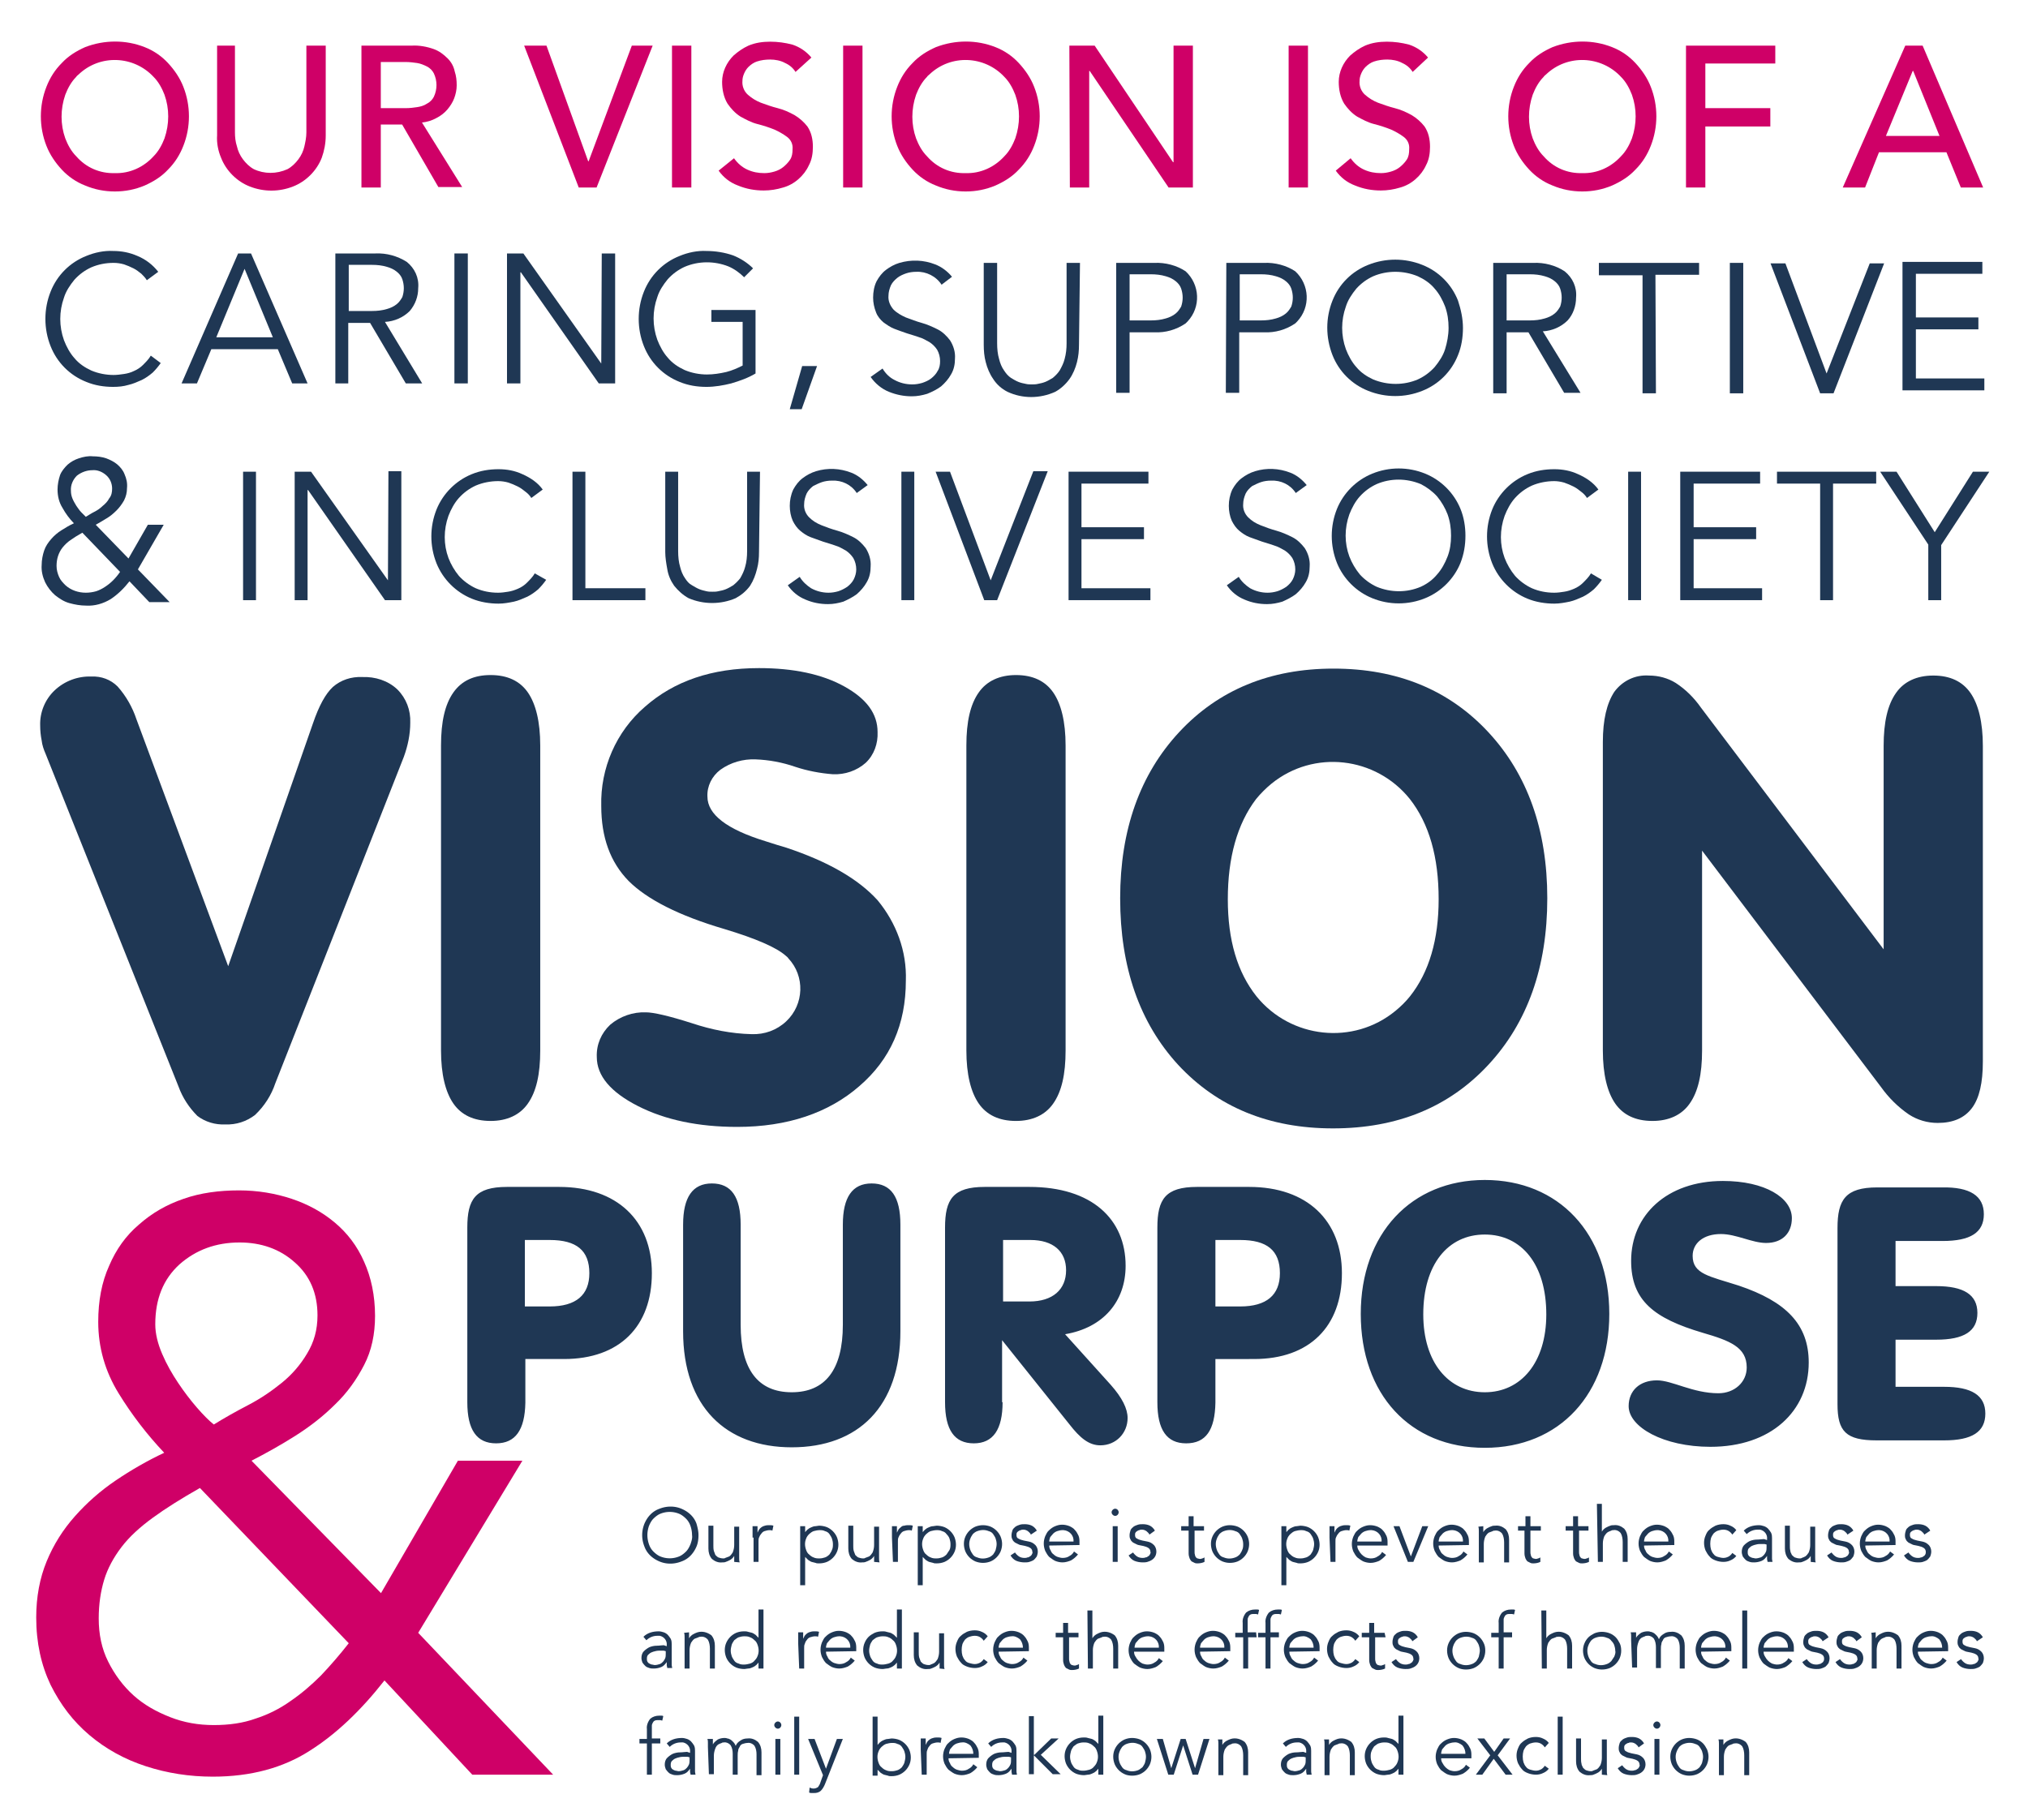 <svg version="1.1" id="Layer_1" xmlns="http://www.w3.org/2000/svg" x="0" y="0" width="408.8" height="366.9" viewBox="0 0 408.8 366.9" xml:space="preserve"><style>.st0{enable-background:new}.st1{fill:#cf0067}.st2{fill:#1f3754}</style><g class="st0"><path class="st1" d="M84.3 329.2l27.2 28.6H95.2l-17.7-19c-4.7 6-9.7 10.8-15.1 14.2-5.3 3.4-11.8 5.2-19.5 5.2-4.7 0-9.2-.7-13.5-2.1s-8.1-3.5-11.4-6.3c-3.3-2.8-5.8-6.1-7.8-10.1-1.9-4-2.9-8.5-2.9-13.6 0-4.1.7-7.9 2.1-11.3 1.4-3.4 3.3-6.4 5.7-9.1 2.4-2.7 5.1-5.1 8.2-7.2 3.1-2.1 6.4-4 9.8-5.6-3.4-3.6-6.5-7.6-9.2-12-2.7-4.4-4.1-9.2-4.1-14.4 0-4.2.7-8 2.2-11.3 1.4-3.3 3.4-6.1 6-8.3 2.6-2.3 5.5-4 9-5.2 3.4-1.2 7.2-1.7 11.2-1.7 3.7 0 7.3.6 10.6 1.7s6.2 2.7 8.7 4.8c2.5 2.1 4.5 4.7 5.9 7.9 1.4 3.1 2.2 6.8 2.2 10.9 0 3.7-.7 7-2.2 9.9-1.5 2.9-3.4 5.6-5.8 7.9-2.4 2.4-5.1 4.5-8.1 6.4-3 1.9-5.9 3.5-8.8 5l26.1 26.7 15.5-26.7h13l-21 34.7zm-44-29.2c-3.7 2.1-6.9 4.1-9.5 6-2.6 1.9-4.7 3.8-6.3 5.9-1.6 2.1-2.8 4.3-3.5 6.6-.7 2.3-1.1 4.9-1.1 7.8 0 3.2.6 6.1 1.9 8.7 1.3 2.6 3 4.9 5.1 6.8 2.1 1.9 4.6 3.3 7.4 4.4 2.8 1.1 5.7 1.6 8.8 1.6 3.1 0 5.9-.4 8.4-1.3 2.5-.8 4.9-2 7-3.5 2.2-1.5 4.2-3.2 6.2-5.2 1.9-2 3.8-4.2 5.6-6.5l-30-31.3zM64 265.2c0-4.4-1.5-8-4.6-10.7-3-2.7-6.8-4-11.1-4-4.8 0-8.8 1.5-12.1 4.4-3.3 3-4.9 7-4.9 12.1 0 1.9.5 3.9 1.4 6 .9 2.1 2 4 3.2 5.8 1.2 1.8 2.5 3.5 3.8 5 1.3 1.5 2.5 2.7 3.4 3.4 2.1-1.3 4.4-2.6 6.9-3.9 2.5-1.3 4.7-2.8 6.8-4.5 2.1-1.7 3.8-3.7 5.1-5.9 1.4-2.3 2.1-4.8 2.1-7.7z"/></g><g class="st0"><path class="st2" d="M100 291c-3.9 0-5.8-2.7-5.8-8.3v-35.2c0-5.7 1.6-8.2 8-8.2h10.5c11.7 0 18.7 6.8 18.7 17.4 0 10.7-6.5 17.3-17.7 17.3h-7.8v8.8c-.1 5.5-2 8.2-5.9 8.2zm10.8-27.6c5.3 0 8-2.3 8-6.7 0-4.6-2.6-6.7-8-6.7h-5v13.4h5zM137.7 246.9c0-5.5 1.9-8.3 5.8-8.3s5.8 2.7 5.8 8.3v20.2c0 9 3.5 13.6 10.3 13.6 6.7 0 10.3-4.5 10.3-13.6v-20.2c0-5.5 1.9-8.3 5.8-8.3s5.8 2.7 5.8 8.3v21.5c0 15.2-8.5 23.4-21.9 23.4-13.3 0-21.9-8.2-21.9-23.4v-21.5zM202.1 282.7c0 5.5-1.9 8.3-5.8 8.3s-5.8-2.7-5.8-8.3v-35.2c0-5.7 1.6-8.2 8-8.2h9c12.6 0 19.4 6.5 19.4 15.9 0 7.2-4.5 12.5-12.2 13.8l9.2 10.2c2.3 2.6 3.4 4.8 3.4 6.7 0 3-2.3 5.5-5.5 5.5-2.3 0-4.1-1.5-6.2-4.2l-13.6-17v12.5zm5.4-20.3c4.7 0 7.4-2.4 7.4-6.3 0-3.8-2.6-6.1-7.2-6.1h-5.5v12.4h5.3zM239.1 291c-3.9 0-5.8-2.7-5.8-8.3v-35.2c0-5.7 1.6-8.2 8-8.2h10.5c11.7 0 18.7 6.8 18.7 17.4 0 10.7-6.5 17.3-17.7 17.3H245v8.8c-.1 5.5-1.9 8.2-5.9 8.2zm10.9-27.6c5.3 0 8-2.3 8-6.7 0-4.6-2.6-6.7-8-6.7h-5v13.4h5zM299.3 237.9c14.9 0 25.1 10.8 25.1 27 0 16.1-10 27-25.1 27-15.1 0-25-10.8-25-27s10.2-27 25-27zm0 42.8c7.3 0 12.4-6 12.4-15.7 0-10.1-5-16.1-12.4-16.1s-12.4 6-12.4 16.1c0 9.7 5.1 15.7 12.4 15.7zM344.8 291.7c-9.5 0-16.5-4-16.5-8.2 0-3.1 2.2-5.2 5.7-5.2 3.1 0 7.2 2.6 12.4 2.6 3.2 0 5.7-2.2 5.7-5.2 0-4.1-3.4-5.4-8.9-7-9.8-2.9-14.4-6.5-14.4-14.5 0-9.2 7.2-16.1 18.5-16.1 8.5 0 13.9 3.4 13.9 7.5 0 3-1.9 5-5.2 5-2.8 0-6-1.8-9.1-1.8-3.6 0-5.7 1.9-5.7 4.4 0 3.7 3.4 4.1 9.3 6 9.5 3.2 14.1 7.8 14.1 15.5 0 9.8-7.6 17-19.8 17zM399.9 244.8c0 3.7-2.7 5.4-8.3 5.4h-9.5v9.1h8.2c5.5 0 8.3 1.7 8.3 5.4s-2.7 5.4-8.3 5.4h-8.2v9.5h9.8c5.5 0 8.3 1.7 8.3 5.4s-2.7 5.4-8.3 5.4h-13.6c-6.2 0-7.9-1.8-7.9-7.3v-35.5c0-5.7 1.6-8.2 8-8.2h13.1c5.6-.1 8.4 1.7 8.4 5.4z"/></g><path id="Path_509" class="st2" d="M140.8 309.5c0 .8-.1 1.6-.4 2.3-.6 1.4-1.6 2.5-3 3-1.5.6-3.1.6-4.5 0s-2.5-1.6-3-3c-.6-1.5-.6-3.1 0-4.6.6-1.4 1.6-2.5 3-3 1.5-.6 3.1-.6 4.5 0s2.5 1.6 3 3c.2.7.4 1.5.4 2.3zm-1.3 0c0-.6-.1-1.2-.3-1.8-.2-.6-.5-1.1-.9-1.5-.4-.4-.9-.8-1.4-1a5 5 0 00-3.8 0c-.5.2-1 .6-1.4 1-.4.4-.7 1-.9 1.5-.4 1.2-.4 2.4 0 3.6.2.6.5 1.1.9 1.5.4.4.9.8 1.4 1a5 5 0 003.8 0c.5-.2 1-.6 1.4-1 .4-.4.7-1 .9-1.5.2-.6.4-1.2.3-1.8z"/><path id="Path_510" class="st2" d="M148 314.9v-.6-.6c-.1.2-.3.4-.4.5-.2.2-.4.3-.6.4-.2.1-.4.2-.7.3-.2.1-.5.1-.7.1-.8.1-1.5-.2-2.1-.7-.5-.6-.7-1.3-.7-2.1v-4.6h1v4c0 .4 0 .7.1 1.1.1.3.2.5.3.8.2.2.4.4.6.5.3.1.6.2 1 .2.1 0 .3 0 .4-.1.3-.1.5-.2.8-.3.3-.2.5-.5.7-.8.2-.5.3-1 .3-1.5v-3.7h1v6.3c0 .3 0 .6.1.9l-1.1-.1z"/><path id="Path_511" class="st2" d="M151.7 310v-1-1.3h1v1.3l.3-.6c.3-.4.7-.7 1.2-.8.3-.1.6-.1.9-.1.3 0 .5 0 .8.1l-.2 1c-.2-.1-.4-.1-.6-.1-.3 0-.7.1-1 .2-.3.1-.5.3-.7.6-.2.2-.3.5-.4.7-.1.2-.1.5-.1.8v4.1h-1V310z"/><path id="Path_512" class="st2" d="M161.3 307.7h1v1.2c.2-.2.4-.5.6-.6.2-.2.5-.3.7-.4.2-.1.5-.2.8-.2.2 0 .5-.1.7-.1.5 0 1.1.1 1.6.3.9.4 1.6 1.1 2 2 .4 1 .4 2.1 0 3-.4.9-1.1 1.6-2 2-.5.2-1 .3-1.6.3-.3 0-.5 0-.7-.1-.3-.1-.5-.1-.8-.2-.3-.1-.5-.3-.7-.4l-.6-.6v5.7h-1v-11.9zm6.6 3.6c0-.4-.1-.8-.2-1.1-.1-.3-.3-.6-.5-.9-.2-.3-.5-.5-.9-.6-.4-.2-.7-.2-1.1-.2-.4 0-.8.1-1.2.2-.3.1-.7.4-.9.6-.3.3-.5.6-.6.9-.3.7-.3 1.5 0 2.3.1.3.3.7.6.9.3.3.6.5.9.6.4.2.8.2 1.2.2.4 0 .8-.1 1.1-.2.3-.1.6-.3.9-.6.2-.3.4-.6.5-.9.2-.4.2-.8.2-1.2z"/><path id="Path_513" class="st2" d="M176.2 314.9v-.6-.6c-.1.2-.3.4-.4.5-.2.2-.4.3-.6.4-.2.1-.4.2-.7.3-.2.1-.5.1-.7.1-.8.1-1.5-.2-2.1-.7-.5-.6-.7-1.3-.7-2.1v-4.6h1v4c0 .4 0 .7.1 1.1.1.3.2.5.3.8.2.2.4.4.6.5.3.1.6.2 1 .2.1 0 .3 0 .4-.1.3-.1.5-.2.8-.3.3-.2.5-.5.7-.8.2-.5.3-1 .3-1.5v-3.7h1v6.3c0 .3 0 .6.1.9l-1.1-.1z"/><path id="Path_514" class="st2" d="M179.8 310v-1-1.3h1v1.3l.3-.6c.1-.2.3-.3.5-.5s.4-.3.7-.3c.3-.1.6-.1.9-.1.3 0 .5 0 .8.1l-.2 1c-.2-.1-.4-.1-.6-.1-.3 0-.7.1-1 .2-.3.1-.5.3-.7.6-.2.2-.3.5-.4.7-.1.2-.1.5-.1.8v4.1h-1l-.2-4.9z"/><path id="Path_515" class="st2" d="M185 307.7h1v1.2c.2-.2.4-.5.6-.6.2-.2.5-.3.7-.4.2-.1.5-.2.8-.2.2 0 .5-.1.7-.1.5 0 1.1.1 1.6.3.9.4 1.6 1.1 2 2 .4 1 .4 2.1 0 3-.4.9-1.1 1.6-2 2-.5.2-1 .3-1.6.3-.3 0-.5 0-.7-.1-.3-.1-.5-.1-.8-.2-.3-.1-.5-.3-.7-.4l-.6-.6v5.7h-1v-11.9zm6.6 3.6c0-.4-.1-.8-.2-1.1-.1-.3-.3-.6-.6-.9-.2-.3-.5-.5-.9-.6-.4-.2-.7-.2-1.1-.2-.4 0-.8.1-1.2.2-.3.1-.7.4-.9.6-.3.3-.5.6-.6.9-.3.7-.3 1.5 0 2.3.1.3.3.7.6.9.3.3.6.5.9.6.4.2.8.2 1.2.2.4 0 .8-.1 1.1-.2.3-.1.6-.3.9-.6l.6-.9c.2-.4.2-.8.2-1.2z"/><path id="Path_516" class="st2" d="M202 311.3c0 .5-.1 1-.3 1.5-.4.9-1.1 1.6-2 2-1 .4-2.1.4-3.1 0-.9-.4-1.6-1.1-2-2-.4-1-.4-2.1 0-3 .4-.9 1.1-1.6 2-2 1-.4 2.1-.4 3.1 0 .9.4 1.6 1.1 2 2 .2.5.3 1 .3 1.5zm-1.1 0c0-.4-.1-.8-.2-1.1-.1-.3-.3-.6-.5-.9-.2-.3-.5-.5-.9-.6-.7-.3-1.5-.3-2.3 0-.3.1-.6.3-.9.6-.2.3-.4.6-.5.9-.3.7-.3 1.5 0 2.3.1.3.3.6.5.9.2.3.5.5.9.6.7.3 1.5.3 2.3 0 .3-.1.6-.3.9-.6.2-.3.4-.6.5-.9.1-.4.2-.8.2-1.2z"/><path id="Path_517" class="st2" d="M207.8 309.4c-.1-.3-.4-.5-.6-.7-.3-.2-.6-.3-.9-.3-.2 0-.4 0-.5.1-.2 0-.3.1-.5.2-.1.1-.3.2-.3.3-.1.1-.1.3-.1.5 0 .3.1.6.4.7.3.2.7.3 1.1.4l1 .2c.5.1.9.3 1.3.7.3.3.5.8.5 1.3 0 .4-.1.7-.2 1-.2.3-.4.5-.6.7-.3.2-.6.3-.9.4-.3.1-.7.1-1 .1-.5 0-1.1-.1-1.6-.3-.5-.2-.9-.6-1.2-1.1l.9-.6c.2.3.5.6.8.8.3.2.7.3 1.1.3.2 0 .4 0 .6-.1.2 0 .4-.1.5-.2.2-.1.3-.2.4-.4.1-.2.2-.4.1-.5 0-.3-.1-.6-.4-.8-.3-.2-.6-.3-1-.4l-1-.2c-.1 0-.3-.1-.5-.2l-.6-.3c-.2-.2-.4-.3-.5-.6-.2-.3-.2-.6-.2-.9 0-.3.1-.7.2-1 .1-.3.4-.5.6-.7.3-.2.6-.3.9-.4.3-.1.7-.1 1-.1.5 0 1 .1 1.4.3.4.2.8.6 1 1l-1.2.8z"/><path id="Path_518" class="st2" d="M211.5 311.6c0 .4.1.7.3 1 .1.3.3.6.6.8.2.2.5.4.8.5.3.1.7.2 1 .2.5 0 1-.1 1.4-.4.4-.2.7-.5.9-.9l.8.6c-.4.5-.9.9-1.4 1.2-.5.2-1.1.4-1.7.4-.5 0-1-.1-1.5-.3-.4-.2-.8-.5-1.2-.8-.3-.3-.6-.8-.8-1.2-.2-.5-.3-1-.3-1.5s.1-1 .3-1.5c.2-.4.4-.9.8-1.2.3-.3.7-.6 1.2-.8.5-.2.9-.3 1.4-.3.5 0 1 .1 1.5.3.4.2.8.4 1.1.8.3.3.5.7.7 1.1.2.5.2.9.2 1.4v.5l-6.1.1zm4.9-.8c.1-1.2-.8-2.2-2-2.3h-.3c-.3 0-.7.1-1 .2-.3.1-.6.3-.8.5-.2.2-.4.5-.6.7-.1.3-.2.6-.2.9h4.9z"/><path id="Path_519" class="st2" d="M225.5 304.9c0 .2-.1.4-.2.5-.3.3-.7.3-1 0-.3-.3-.3-.7 0-1 .3-.3.7-.3 1 0 .1.1.2.3.2.5zm-.2 10h-1v-7.2h1v7.2z"/><path id="Path_520" class="st2" d="M231.7 309.4c-.1-.3-.4-.5-.6-.7-.3-.2-.6-.3-.9-.3-.2 0-.4 0-.5.1-.2 0-.3.1-.5.2-.1.1-.3.2-.3.3-.1.1-.1.3-.1.5 0 .3.1.6.4.7.3.2.7.3 1.1.4l1 .2c.5.1.9.3 1.3.7.3.3.5.8.5 1.3 0 .7-.3 1.3-.9 1.7-.3.2-.6.3-.9.4-.3.1-.7.1-1 .1-.5 0-1.1-.1-1.6-.3-.5-.2-.9-.6-1.2-1.1l.9-.6c.2.3.5.6.8.8.3.2.7.3 1.1.3.2 0 .4 0 .6-.1.2 0 .4-.1.5-.2.2-.1.3-.2.4-.4.1-.2.2-.4.1-.5 0-.3-.1-.6-.4-.8-.3-.2-.6-.3-1-.4l-1-.2c-.1 0-.3-.1-.5-.2l-.6-.3c-.2-.2-.4-.3-.5-.6-.2-.3-.2-.6-.2-.9 0-.3.1-.7.2-1 .1-.3.4-.5.6-.7.3-.2.6-.3.9-.4.3-.1.7-.1 1-.1.5 0 1 .1 1.4.3.4.2.8.6 1 1l-1.1.8z"/><path id="Path_521" class="st2" d="M242.9 308.6h-2.1v4.3c0 .2 0 .4.1.7 0 .1.1.3.2.4.1.1.2.2.3.2.1 0 .3.1.4.1.2 0 .4 0 .5-.1.2 0 .3-.1.5-.2v.9c-.4.2-.9.3-1.4.3-.2 0-.4 0-.6-.1l-.6-.3c-.2-.2-.3-.4-.4-.6-.1-.3-.2-.6-.2-1v-4.6h-1.5v-.9h1.5v-2h1v2h2.1v.9z"/><path id="Path_522" class="st2" d="M251.8 311.3c0 .5-.1 1-.3 1.5-.4.9-1.1 1.6-2 2-.5.2-1 .3-1.6.3-.5 0-1-.1-1.5-.3-.9-.4-1.6-1.1-2-2-.4-1-.4-2.1 0-3 .4-.9 1.1-1.6 2-2 .5-.2 1-.3 1.5-.3s1.1.1 1.6.3c.9.4 1.6 1.1 2 2 .2.5.3 1 .3 1.5zm-1.2 0c0-.4-.1-.8-.2-1.1-.1-.3-.3-.6-.5-.9-.2-.3-.5-.5-.9-.6-.7-.3-1.5-.3-2.3 0-.3.1-.6.3-.9.6-.2.3-.4.6-.5.9-.3.7-.3 1.5 0 2.3.1.3.3.6.5.9.2.3.5.5.9.6.7.3 1.5.3 2.3 0 .3-.1.6-.3.9-.6.2-.3.4-.6.5-.9.2-.4.2-.8.2-1.2z"/><path id="Path_523" class="st2" d="M258.3 307.7h1v1.2c.2-.2.4-.5.6-.6.2-.2.5-.3.7-.4.2-.1.5-.2.8-.2.2 0 .5-.1.7-.1.5 0 1.1.1 1.6.3.9.4 1.6 1.1 2 2 .4 1 .4 2.1 0 3-.4.9-1.1 1.6-2 2-.5.2-1 .3-1.6.3-.3 0-.5 0-.7-.1-.3-.1-.5-.1-.8-.2-.3-.1-.5-.3-.7-.4l-.6-.6v5.7h-1v-11.9zm6.6 3.6c0-.4-.1-.8-.2-1.1-.1-.3-.3-.6-.5-.9-.2-.3-.5-.5-.9-.6-.4-.2-.7-.2-1.1-.2-.4 0-.8.1-1.2.2-.3.1-.7.4-.9.6-.3.3-.5.6-.6.9-.3.7-.3 1.5 0 2.3.1.3.3.7.6.9.3.3.6.5.9.6.4.2.8.2 1.2.2.4 0 .8-.1 1.1-.2.3-.1.6-.3.9-.6.2-.3.4-.6.5-.9.1-.4.2-.8.2-1.2z"/><path id="Path_524" class="st2" d="M268 310v-1-1.3h1v1.3l.3-.6c.3-.4.7-.7 1.2-.8.3-.1.6-.1.9-.1.3 0 .5 0 .8.1l-.2 1c-.2-.1-.4-.1-.6-.1-.3 0-.7.1-1 .2-.3.1-.5.3-.7.6-.2.2-.3.5-.4.7-.1.2-.1.5-.1.8v4.1h-1l-.2-4.9z"/><path id="Path_525" class="st2" d="M273.6 311.6c0 .4.1.7.3 1 .3.6.8 1.1 1.4 1.4.3.1.7.2 1 .2.5 0 1-.1 1.4-.4.4-.2.7-.5.9-.9l.8.6c-.4.5-.9.9-1.4 1.2-.5.2-1.1.4-1.7.4-.5 0-1-.1-1.5-.3-.4-.2-.8-.5-1.2-.8-.3-.3-.6-.8-.8-1.2-.2-.5-.3-1-.3-1.5s.1-1 .3-1.5c.2-.4.4-.9.8-1.2.3-.3.7-.6 1.2-.8.5-.2.9-.3 1.4-.3.5 0 1 .1 1.5.3.4.2.8.4 1.1.8.3.3.5.7.7 1.1.2.5.2.9.2 1.4v.5h-6.1zm4.9-.8c.1-1.2-.8-2.2-2-2.3h-.3c-.3 0-.7.1-1 .2-.3.1-.6.3-.8.5-.2.2-.4.5-.6.7-.1.3-.2.6-.2.9h4.9z"/><path id="Path_526" class="st2" d="M284.9 314.9h-1.1l-2.9-7.2h1.2l2.3 6.1 2.3-6.1h1.2l-3 7.2z"/><path id="Path_527" class="st2" d="M290 311.6c0 .4.1.7.3 1 .1.3.3.6.6.8.2.2.5.4.8.5.3.1.7.2 1 .2.5 0 1-.1 1.4-.4.4-.2.7-.5.9-.9l.8.6c-.4.5-.9.9-1.4 1.2-.5.2-1.1.4-1.7.4-.5 0-1-.1-1.5-.3-.4-.2-.8-.5-1.2-.8-.3-.3-.6-.8-.8-1.2-.2-.5-.3-1-.3-1.5s.1-1 .3-1.5c.2-.4.4-.9.8-1.2.3-.3.7-.6 1.2-.8.5-.2.9-.3 1.4-.3.5 0 1 .1 1.5.3.4.2.8.4 1.1.8.3.3.5.7.7 1.1.2.5.2.9.2 1.4v.5l-6.1.1zm4.9-.8c.1-1.2-.8-2.2-2-2.3h-.3c-.3 0-.7.1-1 .2-.3.1-.6.3-.8.5-.2.2-.4.5-.6.7-.1.3-.2.6-.2.9h4.9z"/><path id="Path_528" class="st2" d="M299 307.7v1.2c.1-.2.3-.4.4-.5.2-.2.4-.3.6-.4.2-.1.4-.2.7-.3.2-.1.5-.1.7-.1.8-.1 1.5.2 2.1.7.5.6.7 1.3.7 2.1v4.6h-1v-4c0-.6-.1-1.3-.4-1.8-.4-.5-1-.7-1.5-.6-.1 0-.3 0-.4.1-.3.1-.5.2-.8.3-.3.2-.5.5-.7.8-.2.5-.3 1-.3 1.5v3.7h-1v-5.6-.7c0-.3 0-.6-.1-.9l1-.1z"/><path id="Path_529" class="st2" d="M310.6 308.6h-2.1v4.3c0 .2 0 .4.1.7 0 .1.1.3.2.4.1.1.2.2.3.2.1 0 .3.1.4.1.2 0 .4 0 .5-.1.2 0 .3-.1.5-.2v.9c-.4.2-.9.3-1.4.3-.2 0-.4 0-.6-.1l-.6-.3c-.2-.2-.3-.4-.4-.6-.1-.3-.2-.6-.2-1v-4.6H306v-.9h1.5v-2h1v2h2.1v.9z"/><path id="Path_530" class="st2" d="M320.4 308.6h-2.1v4.3c0 .2 0 .4.1.7 0 .1.1.3.2.4.1.1.2.2.3.2.1 0 .3.1.4.1.2 0 .4 0 .5-.1.2 0 .3-.1.5-.2v.9c-.4.2-.9.3-1.4.3-.2 0-.4 0-.6-.1l-.6-.3c-.2-.2-.3-.4-.4-.6-.1-.3-.2-.6-.2-1v-4.6h-1.5v-.9h1.5v-2h1v2h2.1v.9z"/><path id="Path_531" class="st2" d="M321.9 303.2h1v5.6c.1-.2.3-.4.4-.5.2-.2.4-.3.6-.4.2-.1.4-.2.7-.3.2-.1.5-.1.7-.1.8-.1 1.5.2 2.1.7.5.6.7 1.3.7 2.1v4.6h-1v-4c0-.6-.1-1.3-.4-1.8-.4-.5-1-.7-1.5-.6-.1 0-.3 0-.4.1-.3.1-.5.2-.7.3-.3.2-.5.5-.7.8-.2.5-.3 1-.3 1.5v3.7h-1l-.2-11.7z"/><path id="Path_532" class="st2" d="M331.4 311.6c0 .4.1.7.3 1 .1.3.3.6.6.8.2.2.5.4.8.5.3.1.7.2 1 .2.5 0 1-.1 1.4-.4.4-.2.7-.5.9-.9l.8.6c-.4.5-.9.9-1.4 1.2-.5.2-1.1.4-1.7.4-.5 0-1-.1-1.5-.3-.4-.2-.8-.5-1.2-.8-.3-.3-.6-.8-.8-1.2-.2-.5-.3-1-.3-1.5s.1-1 .3-1.5c.2-.4.4-.9.8-1.2.3-.3.7-.6 1.2-.8.5-.2.9-.3 1.4-.3.5 0 1 .1 1.5.3.4.2.8.4 1.1.8.3.3.5.7.7 1.1.2.5.2.9.2 1.4v.5l-6.1.1zm4.9-.8c.1-1.2-.8-2.2-2-2.3h-.3c-.3 0-.7.1-1 .2-.3.1-.6.3-.8.5-.2.2-.4.5-.6.7-.1.3-.2.6-.2.9h4.9z"/><path id="Path_533" class="st2" d="M349.2 309.4c-.2-.3-.4-.5-.7-.7-.3-.2-.7-.3-1.1-.3-.4 0-.8.1-1.1.2-.3.1-.6.3-.9.6-.2.3-.4.6-.5.9-.2.7-.2 1.6 0 2.3.1.3.3.7.5.9.2.3.5.5.9.6.4.1.7.2 1.1.2.4 0 .7-.1 1.1-.3.3-.2.5-.4.7-.7l.8.6c-.3.4-.7.7-1.2.9-.4.2-.9.3-1.4.3-.5 0-1.1-.1-1.6-.3-.5-.2-.9-.4-1.2-.8-.3-.3-.6-.8-.8-1.2-.4-1-.4-2.1 0-3 .2-.5.4-.9.8-1.2.3-.3.8-.6 1.2-.8.5-.2 1-.3 1.6-.3.5 0 1 .1 1.4.3.5.2.9.5 1.2.9l-.8.9z"/><path id="Path_534" class="st2" d="M356.2 310.5v-.2c.1-.9-.5-1.7-1.4-1.9h-.5c-.8 0-1.6.3-2.2.9l-.6-.7c.8-.8 1.9-1.1 3.1-1.1.3 0 .7.1 1 .2.3.1.6.3.8.5.2.2.4.5.6.8.2.4.2.8.2 1.1V314.2c0 .3.1.6.1.7h-1c0-.2-.1-.4-.1-.6v-.6c-.3.4-.6.8-1.1 1-.5.2-1 .3-1.5.3-.3 0-.6 0-.9-.1-.3-.1-.6-.2-.8-.4-.2-.2-.4-.4-.6-.7-.1-.3-.2-.6-.2-.9 0-.5.1-1 .5-1.4.3-.3.7-.6 1.1-.8.5-.2 1-.3 1.5-.3s1-.1 1.4-.1l.6.2zm-.5.8h-1c-.4 0-.7.1-1.1.2-.3.1-.6.2-.9.5-.3.2-.4.5-.4.9 0 .2 0 .4.1.6.1.2.2.3.4.4.2.1.4.2.5.2.2 0 .4.1.6.1.3 0 .7-.1 1-.2.5-.2.9-.7 1.1-1.2.1-.3.1-.6.1-.9v-.5l-.4-.1z"/><path id="Path_535" class="st2" d="M365 314.9v-.6-.6c-.1.2-.3.4-.4.5-.2.2-.4.3-.6.4-.2.1-.4.2-.7.3-.2.1-.5.1-.7.1-.8.1-1.5-.2-2.1-.7-.5-.6-.7-1.3-.7-2.1v-4.6h1v4c0 .4 0 .7.1 1.1 0 .3.2.5.3.8.2.2.4.4.6.5.3.1.6.2 1 .2.1 0 .3 0 .4-.1.3-.1.5-.2.7-.3.3-.2.5-.5.7-.8.2-.5.3-1 .3-1.5v-3.7h1v6.3c0 .3 0 .6.1.9l-1-.1z"/><path id="Path_536" class="st2" d="M372.4 309.4c-.1-.3-.4-.5-.6-.7-.3-.2-.6-.3-.9-.3-.2 0-.4 0-.5.1-.2 0-.3.1-.5.2-.1.1-.3.2-.3.3-.1.1-.1.3-.1.5 0 .3.1.6.4.7.3.2.7.3 1.1.4l1 .2c.5.1.9.3 1.3.7.3.3.5.8.5 1.3 0 .4-.1.7-.2 1-.2.3-.4.5-.6.7-.3.2-.6.3-.9.4-.3.1-.7.1-1 .1-.5 0-1.1-.1-1.6-.3-.5-.2-.9-.6-1.2-1.1l.9-.6c.2.3.5.6.8.8.3.2.7.3 1.1.3.2 0 .4 0 .6-.1.2 0 .4-.1.5-.2.2-.1.3-.2.4-.4.1-.2.2-.4.1-.5 0-.3-.1-.6-.4-.8-.3-.2-.6-.3-1-.4l-1-.2c-.1 0-.3-.1-.5-.2l-.6-.3c-.2-.2-.4-.3-.5-.6-.2-.3-.2-.6-.2-.9 0-.3.1-.7.2-1 .1-.3.4-.5.6-.7.3-.2.6-.3.9-.4.3-.1.7-.1 1-.1.5 0 1 .1 1.4.3.4.2.8.6 1 1l-1.2.8z"/><path id="Path_537" class="st2" d="M376 311.6c0 .4.1.7.3 1 .1.3.3.6.6.8.2.2.5.4.8.5.3.1.7.2 1 .2.5 0 1-.1 1.4-.4.4-.2.7-.5.9-.9l.8.6c-.4.5-.9.9-1.4 1.2-.5.2-1.1.4-1.7.4-.5 0-1-.1-1.5-.3-.4-.2-.8-.5-1.2-.8-.3-.3-.6-.8-.8-1.2-.2-.5-.3-1-.3-1.5s.1-1 .3-1.5c.2-.4.4-.9.8-1.2.3-.3.7-.6 1.2-.8.5-.2.9-.3 1.4-.3.5 0 1 .1 1.5.3.4.2.8.4 1.1.8.3.3.5.7.7 1.1.2.5.2.9.2 1.4v.5l-6.1.1zm4.9-.8c.1-1.2-.8-2.2-2-2.3h-.3c-.3 0-.7.1-1 .2-.3.1-.6.3-.8.5-.2.2-.4.5-.6.7-.1.3-.2.6-.2.9h4.9z"/><path id="Path_538" class="st2" d="M387.9 309.4c-.1-.3-.4-.5-.6-.7-.3-.2-.6-.3-.9-.3-.2 0-.4 0-.5.1-.2 0-.3.1-.5.2-.1.1-.3.2-.3.3-.1.1-.1.3-.1.5 0 .3.1.6.4.7.3.2.7.3 1.1.4l1 .2c.5.1.9.3 1.3.7.3.3.5.8.5 1.3 0 .4-.1.7-.2 1-.2.3-.4.5-.6.7-.3.2-.6.3-.9.4-.3.1-.7.1-1 .1-.5 0-1.1-.1-1.6-.3-.5-.2-.9-.6-1.2-1.1l.9-.6c.2.3.5.6.8.8.3.2.7.3 1.1.3.2 0 .4 0 .6-.1.2 0 .4-.1.5-.2.2-.1.3-.2.4-.4.1-.2.1-.4.1-.5 0-.3-.1-.6-.4-.8-.3-.2-.6-.3-1-.4l-1-.2c-.1 0-.3-.1-.5-.2l-.6-.3c-.2-.2-.4-.3-.5-.6-.2-.3-.2-.6-.2-.9 0-.3.1-.7.2-1 .1-.3.4-.5.6-.7.3-.2.6-.3.9-.4.3-.1.7-.1 1-.1.5 0 1 .1 1.4.3.4.2.8.6 1 1l-1.2.8z"/><path id="Path_539" class="st2" d="M134.4 331.9v-.2c.1-.9-.5-1.7-1.4-1.9h-.5c-.8 0-1.6.3-2.2.9l-.6-.7c.8-.8 1.9-1.1 3.1-1.1.3 0 .7.1 1 .2.3.1.6.3.8.5.2.2.4.5.6.8.2.4.2.8.2 1.1V335.6c0 .3.1.6.1.7h-1c0-.2-.1-.4-.1-.6v-.6c-.3.4-.6.8-1.1 1-.5.2-1 .3-1.5.3-.3 0-.6 0-.9-.1-.3-.1-.6-.2-.8-.4-.2-.2-.4-.4-.6-.7-.1-.3-.2-.6-.2-.9 0-.5.1-1 .5-1.4.3-.3.7-.6 1.1-.8.5-.2 1-.3 1.5-.3s1-.1 1.4-.1l.6.2zm-.6.9h-1c-.4 0-.7.1-1.1.2-.3.1-.6.2-.9.5-.3.2-.4.5-.4.9 0 .2 0 .4.1.6.1.2.2.3.4.4.2.1.4.2.5.2.2 0 .4.1.6.1.3 0 .7-.1 1-.2.5-.2.9-.7 1.1-1.2.1-.3.1-.6.1-.9v-.5l-.4-.1z"/><path id="Path_540" class="st2" d="M138.9 329.1v1.2c.1-.2.3-.4.4-.5.2-.2.4-.3.6-.4.2-.1.4-.2.7-.3 1-.3 2 0 2.8.6.5.6.7 1.3.7 2.1v4.6h-1v-4c0-.6-.1-1.3-.4-1.8-.4-.5-1-.7-1.5-.6-.1 0-.3 0-.4.1-.3.1-.5.2-.8.3-.3.2-.5.5-.7.8-.2.5-.3 1-.3 1.5v3.7h-1v-5.6-.7c0-.3 0-.6-.1-.9l1-.1z"/><path id="Path_541" class="st2" d="M153.9 336.4h-1v-1.2c-.2.2-.4.5-.6.6-.2.2-.5.3-.7.4-.2.1-.5.2-.8.2-.2 0-.5.1-.8.1-.5 0-1.1-.1-1.6-.3-.9-.4-1.6-1.1-2-2-.4-1-.4-2.1 0-3 .4-.9 1.1-1.6 2-2 .5-.2 1-.3 1.6-.3.3 0 .5 0 .8.1.3.1.5.1.8.2.3.1.5.3.7.4l.6.6v-5.7h1v11.9zm-6.6-3.6c0 .4.1.8.2 1.1.1.3.3.6.5.9.2.3.5.5.9.6.4.2.7.2 1.1.2.4 0 .8-.1 1.2-.2.3-.1.7-.3.9-.6.3-.3.5-.6.6-.9.3-.7.3-1.5 0-2.3-.1-.3-.3-.7-.6-.9-.3-.3-.6-.5-.9-.6-.4-.2-.8-.2-1.2-.2-.4 0-.8.1-1.1.2-.3.1-.6.4-.9.6-.2.3-.4.6-.5.9-.1.4-.2.8-.2 1.2z"/><path id="Path_542" class="st2" d="M160.9 331.4v-1-1.3h1v1.3l.3-.6c.3-.4.7-.7 1.2-.8.3-.1.6-.1.9-.1.3 0 .5 0 .8.1l-.2 1c-.2-.1-.4-.1-.6-.1-.3 0-.7.1-1 .2-.3.1-.5.3-.7.6-.2.2-.3.5-.4.8-.1.2-.1.5-.1.8v4.1h-1l-.2-5z"/><path id="Path_543" class="st2" d="M166.5 333c0 .4.1.7.3 1 .1.3.3.6.6.8.2.2.5.4.8.5.3.1.7.2 1 .2.5 0 1-.1 1.4-.4.4-.2.7-.5.9-.9l.8.6c-.4.5-.9.9-1.4 1.2-.5.2-1.1.4-1.7.4-.5 0-1-.1-1.5-.3-.4-.2-.8-.5-1.2-.8-.3-.3-.6-.8-.8-1.2-.2-.5-.3-1-.3-1.5s.1-1 .3-1.5c.2-.4.4-.9.8-1.2.3-.3.7-.6 1.2-.8.5-.2.9-.3 1.4-.3.5 0 1 .1 1.5.3.4.2.8.4 1.1.8.3.3.5.7.7 1.1.2.5.2.9.2 1.4v.5l-6.1.1zm4.9-.8c.1-1.2-.8-2.2-2-2.3h-.3c-.3 0-.7.1-1 .2-.3.1-.6.3-.8.5-.2.2-.4.5-.6.7-.1.3-.2.6-.2.9h4.9z"/><path id="Path_544" class="st2" d="M181.8 336.4h-1v-1.2c-.2.2-.4.5-.6.6-.2.2-.5.3-.7.4-.2.1-.5.2-.8.2-.2 0-.5.1-.8.1-.5 0-1.1-.1-1.6-.3-.9-.4-1.6-1.1-2-2-.4-1-.4-2.1 0-3 .2-.5.5-.9.8-1.2.3-.3.8-.6 1.2-.8.5-.2 1-.3 1.6-.3.3 0 .5 0 .8.1.3.1.5.1.8.2.3.1.5.3.7.4l.6.6v-5.7h1v11.9zm-6.6-3.6c0 .4.1.8.2 1.1.1.3.3.6.5.9.2.3.5.5.9.6.4.2.7.2 1.1.2.4 0 .8-.1 1.2-.2.3-.1.7-.3.9-.6.3-.3.5-.6.6-.9.3-.7.3-1.5 0-2.3-.1-.3-.3-.7-.6-.9-.3-.3-.6-.5-.9-.6-.4-.2-.8-.2-1.2-.2-.4 0-.8.1-1.1.2-.3.1-.6.4-.9.6-.2.3-.4.6-.5.9-.1.4-.2.8-.2 1.2z"/><path id="Path_545" class="st2" d="M189.4 336.4v-.6-.6c-.1.2-.3.4-.4.5-.2.2-.4.3-.6.4-.2.1-.4.2-.7.3-.2.1-.5.1-.7.1-.8.1-1.5-.2-2.1-.7-.5-.6-.7-1.3-.7-2.1v-4.6h1v4c0 .4 0 .7.1 1.1.1.3.2.5.3.8.2.2.4.4.6.5.3.1.6.2 1 .2.1 0 .3 0 .4-.1.3-.1.5-.2.7-.3.3-.2.5-.5.7-.8.2-.5.3-1 .3-1.5v-3.7h1v6.3c0 .3 0 .6.1.9l-1-.1z"/><path id="Path_546" class="st2" d="M198.3 330.8c-.2-.3-.4-.5-.7-.7-.3-.2-.7-.3-1.1-.3-.4 0-.8.1-1.1.2-.3.1-.6.3-.9.6-.2.3-.4.6-.5.9-.2.7-.2 1.6 0 2.3.1.3.3.7.5.9.2.3.5.5.9.6.4.1.7.2 1.1.2.4 0 .7-.1 1.1-.3.3-.2.5-.4.7-.7l.8.6c-.3.4-.7.7-1.2.9-.4.2-.9.3-1.4.3-.5 0-1.1-.1-1.6-.3-.5-.2-.9-.4-1.2-.8-.3-.3-.6-.8-.8-1.2-.4-1-.4-2.1 0-3 .2-.5.4-.9.8-1.2.3-.3.8-.6 1.2-.8.5-.2 1-.3 1.6-.3.5 0 1 .1 1.4.3.5.2.9.5 1.2.9l-.8.9z"/><path id="Path_547" class="st2" d="M201.3 333c0 .4.1.7.3 1 .1.3.3.6.6.8.2.2.5.4.8.5.3.1.7.2 1 .2.5 0 1-.1 1.4-.4.4-.2.7-.5.9-.9l.8.6c-.4.5-.9.9-1.4 1.2-.5.2-1.1.4-1.7.4-.5 0-1-.1-1.5-.3-.4-.2-.8-.5-1.2-.8-.3-.3-.6-.8-.8-1.2-.2-.5-.3-1-.3-1.5s.1-1 .3-1.5c.2-.4.4-.9.8-1.2.3-.3.7-.6 1.2-.8.5-.2.9-.3 1.4-.3.5 0 1 .1 1.5.3.4.2.8.4 1.1.8.3.3.5.7.7 1.1.2.5.2.9.2 1.4v.5l-6.1.1zm4.9-.8c0-.6-.2-1.2-.6-1.7-.5-.4-1.1-.7-1.7-.6-.3 0-.7.1-1 .2-.3.1-.6.3-.8.5-.2.2-.4.5-.6.7-.1.3-.2.6-.2.9h4.9z"/><path id="Path_548" class="st2" d="M217.6 330.1h-2.1v4.3c0 .2 0 .4.1.7 0 .1.1.3.2.4.1.1.2.2.3.2.1 0 .3.1.4.1.2 0 .4 0 .5-.1.2 0 .3-.1.5-.2v.9c-.4.2-.9.3-1.4.3-.2 0-.4 0-.6-.1l-.6-.3c-.2-.2-.3-.4-.4-.6-.1-.3-.2-.6-.2-1v-4.6h-1.5v-.9h1.5v-2h1v2h2.1v.9z"/><path id="Path_549" class="st2" d="M219.2 324.7h1v5.6c.1-.2.3-.4.4-.5.2-.2.4-.3.6-.4.2-.1.4-.2.7-.3 1-.3 2 0 2.8.6.5.6.7 1.3.7 2.1v4.6h-1v-4c0-.6-.1-1.3-.4-1.8-.4-.5-1-.7-1.5-.6-.1 0-.3 0-.4.1-.3.1-.5.2-.8.3-.3.2-.5.5-.7.8-.2.5-.3 1-.3 1.5v3.7h-1l-.1-11.7z"/><path id="Path_550" class="st2" d="M228.6 333c0 .4.1.7.3 1 .3.6.8 1.1 1.4 1.4.3.1.7.2 1 .2.5 0 1-.1 1.4-.4.4-.2.7-.5.9-.9l.8.6c-.4.5-.9.9-1.4 1.2-.5.2-1.1.4-1.7.4-.5 0-1-.1-1.5-.3-.4-.2-.8-.5-1.2-.8-.3-.3-.6-.8-.8-1.2-.2-.5-.3-1-.3-1.5s.1-1 .3-1.5c.2-.4.4-.9.8-1.2.3-.3.7-.6 1.2-.8.5-.2.9-.3 1.4-.3.5 0 1 .1 1.5.3.4.2.8.4 1.1.8.3.3.5.7.7 1.1.2.5.2.9.2 1.4v.5h-6.1zm5-.8c.1-1.2-.8-2.2-2-2.3h-.3c-.3 0-.7.1-1 .2-.3.1-.6.3-.8.5-.2.2-.4.5-.6.7-.1.3-.2.6-.2.9h4.9z"/><path id="Path_551" class="st2" d="M241.9 333c0 .4.1.7.3 1 .1.3.3.6.6.8.2.2.5.4.8.5.3.1.7.2 1 .2.5 0 1-.1 1.4-.4.4-.2.7-.5.9-.9l.8.6c-.4.5-.9.9-1.4 1.2-.5.2-1.1.4-1.7.4-.5 0-1-.1-1.5-.3-.4-.2-.8-.5-1.2-.8-.3-.3-.6-.8-.8-1.2-.2-.5-.3-1-.3-1.5s.1-1 .3-1.5c.2-.4.4-.9.8-1.2.3-.3.7-.6 1.2-.8.5-.2.9-.3 1.4-.3.5 0 1 .1 1.5.3.4.2.8.4 1.1.8.3.3.5.7.7 1.1.2.5.2.9.2 1.4v.5l-6.1.1zm4.9-.8c.1-1.2-.8-2.2-2-2.3h-.3c-.3 0-.7.1-1 .2-.3.1-.6.3-.8.5-.2.2-.4.5-.6.7-.1.3-.2.6-.2.9h4.9z"/><path id="Path_552" class="st2" d="M253.3 330.1h-1.7v6.3h-1v-6.3H249v-.9h1.5v-2c-.1-.7.2-1.5.7-2.1.5-.4 1.1-.6 1.8-.6h.4c.1 0 .3 0 .4.1l-.2.9c-.1 0-.3-.1-.4-.1h-.4c-.2 0-.5 0-.7.1-.2.1-.3.2-.4.4-.1.2-.2.4-.2.6V329.1h1.7l.1 1z"/><path id="Path_553" class="st2" d="M257.8 330.1h-1.7v6.3h-1v-6.3h-1.5v-.9h1.5v-2c-.1-.7.2-1.5.7-2.1.5-.4 1.1-.6 1.8-.6h.4c.1 0 .3 0 .4.1l-.2.9c-.1 0-.3-.1-.4-.1h-.4c-.2 0-.5 0-.7.1-.2.1-.3.2-.4.4-.1.2-.2.4-.2.6V329.1h1.7v1z"/><path id="Path_554" class="st2" d="M259.9 333c0 .4.1.7.3 1 .1.3.3.6.6.8.2.2.5.4.8.5.3.1.7.2 1 .2.5 0 1-.1 1.4-.4.4-.2.7-.5.9-.9l.8.6c-.4.5-.9.9-1.4 1.2-.5.2-1.1.4-1.7.4-.5 0-1-.1-1.5-.3-.4-.2-.8-.5-1.2-.8-.3-.3-.6-.8-.8-1.2-.2-.5-.3-1-.3-1.5s.1-1 .3-1.5c.2-.4.4-.9.8-1.2.3-.3.7-.6 1.2-.8.5-.2.9-.3 1.4-.3.5 0 1 .1 1.5.3.4.2.8.4 1.1.8.3.3.5.7.7 1.1.2.5.2.9.2 1.4v.5l-6.1.1zm4.9-.8c0-.6-.2-1.2-.6-1.7-.5-.4-1.1-.7-1.7-.6-.3 0-.7.1-1 .2-.3.1-.6.3-.8.5-.2.2-.4.5-.6.7-.1.3-.2.6-.2.9h4.9z"/><path id="Path_555" class="st2" d="M273.2 330.8c-.2-.3-.4-.5-.7-.7-.3-.2-.7-.3-1.1-.3-.4 0-.8.1-1.1.2-.3.1-.6.3-.9.6-.2.3-.4.6-.5.9-.2.7-.2 1.6 0 2.3.1.3.3.7.5.9.2.3.5.5.9.6.4.1.7.2 1.1.2.4 0 .7-.1 1.1-.3.3-.2.5-.4.7-.7l.8.6c-.3.4-.7.7-1.2.9-.4.2-.9.3-1.4.3-.5 0-1.1-.1-1.6-.3-.5-.2-.9-.4-1.2-.8-.3-.3-.6-.8-.8-1.2-.4-1-.4-2.1 0-3 .2-.5.4-.9.8-1.2.3-.3.8-.6 1.2-.8.5-.2 1-.3 1.6-.3.5 0 1 .1 1.4.3.5.2.9.5 1.2.9l-.8.9z"/><path id="Path_556" class="st2" d="M279.3 330.1h-2.1v4.3c0 .2 0 .4.1.7 0 .1.1.3.2.4.1.1.2.2.3.2.1 0 .3.1.4.1.2 0 .4 0 .5-.1.2 0 .3-.1.5-.2v.9c-.4.2-.9.3-1.4.3-.2 0-.4 0-.6-.1l-.6-.3c-.2-.2-.3-.4-.4-.6-.1-.3-.2-.6-.2-1v-4.6h-1.5v-.9h1.5v-2h1v2h2.1l.2.9z"/><path id="Path_557" class="st2" d="M284.7 330.9c-.1-.3-.4-.5-.6-.7-.3-.2-.6-.3-.9-.3-.2 0-.4 0-.5.1-.2 0-.3.1-.5.2-.1.1-.3.2-.3.3-.1.1-.1.3-.1.5 0 .3.1.6.4.7.3.2.7.3 1.1.4l1 .2c.5.1.9.3 1.3.7.3.3.5.8.5 1.3 0 .7-.3 1.3-.9 1.7-.3.2-.6.3-.9.4-.3.1-.7.1-1 .1-.5 0-1.1-.1-1.6-.3-.5-.2-.9-.6-1.2-1.1l.9-.6c.2.3.5.6.8.8.3.2.7.3 1.1.3.2 0 .4 0 .6-.1.2 0 .4-.1.5-.2.2-.1.3-.2.4-.4.1-.2.2-.4.1-.5 0-.3-.1-.6-.4-.8-.3-.2-.6-.3-1-.4l-1-.2c-.1 0-.3-.1-.5-.2l-.6-.3c-.2-.2-.4-.3-.5-.6-.2-.3-.2-.6-.2-.9 0-.3.1-.7.2-1 .1-.3.4-.5.6-.7.3-.2.6-.3.9-.4.3-.1.7-.1 1-.1.5 0 1 .1 1.4.3.4.2.8.6 1 1l-1.1.8z"/><path id="Path_558" class="st2" d="M299.4 332.8c0 .5-.1 1-.3 1.5-.4.9-1.1 1.6-2 2-.5.2-1 .3-1.6.3-.5 0-1.1-.1-1.5-.3-.9-.4-1.6-1.1-2-2-.4-1-.4-2.1 0-3 .4-.9 1.1-1.6 2-2 .5-.2 1-.3 1.5-.3s1.1.1 1.6.3c.9.4 1.6 1.1 2 2 .2.4.3.9.3 1.5zm-1.1 0c0-.4-.1-.8-.2-1.1-.1-.3-.3-.6-.5-.9-.2-.3-.5-.5-.9-.6-.7-.3-1.5-.3-2.3 0-.3.1-.6.3-.9.6-.2.3-.4.6-.5.9-.3.7-.3 1.5 0 2.3.1.3.3.6.5.9.2.3.5.5.9.6.7.3 1.5.3 2.3 0 .3-.1.6-.3.9-.6.2-.3.4-.6.5-.9.1-.5.2-.9.2-1.2z"/><path id="Path_559" class="st2" d="M304.8 330.1h-1.7v6.3h-1v-6.3h-1.5v-.9h1.5v-2c-.1-.7.2-1.5.7-2.1.5-.4 1.1-.6 1.8-.6h.4c.1 0 .3 0 .4.1l-.2.9c-.1 0-.3-.1-.4-.1h-.4c-.2 0-.5 0-.7.1-.2.1-.3.2-.4.4-.1.2-.2.4-.2.6V329.1h1.7v1z"/><path id="Path_560" class="st2" d="M310.7 324.7h1v5.6c.1-.2.3-.4.4-.5.2-.2.4-.3.6-.4.2-.1.4-.2.7-.3 1-.3 2 0 2.8.6.5.6.7 1.3.7 2.1v4.6h-1v-4c0-.6-.1-1.3-.4-1.8-.4-.5-1-.7-1.5-.6-.1 0-.3 0-.4.1-.3.1-.5.2-.8.3-.3.2-.5.5-.7.8-.2.5-.3 1-.3 1.5v3.7h-1l-.1-11.7z"/><path id="Path_561" class="st2" d="M326.8 332.8c0 .5-.1 1-.3 1.5-.4.9-1.1 1.6-2 2-.5.2-1 .3-1.6.3-.5 0-1-.1-1.5-.3-.9-.4-1.6-1.1-2-2-.4-1-.4-2.1 0-3 .2-.5.5-.9.8-1.2.3-.3.8-.6 1.2-.8.5-.2 1-.3 1.5-.3s1.1.1 1.6.3c.5.2.9.5 1.2.8.3.3.6.8.8 1.2.2.4.3.9.3 1.5zm-1.2 0c0-.4-.1-.8-.2-1.1-.1-.3-.3-.6-.6-.9-.2-.3-.5-.5-.9-.6-.7-.3-1.5-.3-2.3 0-.3.1-.6.3-.9.6-.2.3-.4.6-.5.9-.3.7-.3 1.5 0 2.3.1.3.3.6.5.9.2.3.5.5.9.6.7.3 1.5.3 2.3 0 .3-.1.6-.3.9-.6l.6-.9c.2-.5.3-.9.2-1.2z"/><path id="Path_562" class="st2" d="M328.8 330.7v-.8c0-.3 0-.5-.1-.8h1.1v1.1c.2-.4.6-.7 1-1 .4-.2.9-.3 1.3-.3.2 0 .4 0 .6.1.2 0 .4.1.6.2.2.1.4.3.6.5.2.2.4.5.5.8.2-.5.5-.8 1-1.1.4-.3.9-.4 1.4-.4.8-.1 1.5.2 2.1.7.5.6.7 1.3.7 2.1v4.6h-1v-4.2c0-.6-.1-1.2-.4-1.7-.3-.4-.9-.7-1.4-.6-.3 0-.7.1-1 .2-.3.1-.5.3-.6.6-.2.3-.3.5-.3.8-.1.3-.1.7-.1 1v3.8h-1v-4.2c0-.6-.1-1.2-.4-1.7-.3-.4-.9-.7-1.4-.6-.1 0-.3 0-.4.1-.3.1-.5.2-.7.3-.3.2-.5.5-.6.8-.2.5-.3 1-.3 1.5v3.7h-1l-.2-5.5z"/><path id="Path_563" class="st2" d="M342.9 333c0 .4.1.7.3 1 .1.3.3.6.6.8.2.2.5.4.8.5.3.1.7.2 1 .2.5 0 1-.1 1.4-.4.4-.2.7-.5.9-.9l.8.6c-.4.5-.9.9-1.4 1.2-.5.2-1.1.4-1.7.4-.5 0-1-.1-1.5-.3-.4-.2-.8-.5-1.2-.8-.3-.3-.6-.8-.8-1.2-.2-.5-.3-1-.3-1.5s.1-1 .3-1.5c.2-.4.4-.9.8-1.2.3-.3.7-.6 1.2-.8.5-.2.9-.3 1.4-.3.5 0 1 .1 1.5.3.4.2.8.4 1.1.8.3.3.5.7.7 1.1.2.5.2.9.2 1.4v.5l-6.1.1zm4.9-.8c.1-1.2-.8-2.2-2-2.3h-.3c-.3 0-.7.1-1 .2-.3.1-.6.3-.8.5-.2.2-.4.5-.6.7-.1.3-.2.6-.2.9h4.9z"/><path id="Path_564" class="st2" d="M352.2 336.4h-1v-11.7h1v11.7z"/><path id="Path_565" class="st2" d="M355.5 333c0 .4.1.7.3 1 .3.6.8 1.1 1.4 1.4.3.1.7.2 1 .2.5 0 1-.1 1.4-.4.4-.2.7-.5.9-.9l.8.6c-.4.5-.9.9-1.4 1.2-.5.2-1.1.4-1.7.4-.5 0-1-.1-1.5-.3-.4-.2-.8-.5-1.2-.8-.3-.3-.6-.8-.8-1.2-.2-.5-.3-1-.3-1.5s.1-1 .3-1.5c.2-.4.4-.9.8-1.2.3-.3.7-.6 1.2-.8.5-.2.9-.3 1.4-.3.5 0 1 .1 1.5.3.4.2.8.4 1.1.8.3.3.5.7.7 1.1.2.5.2.9.2 1.4v.5h-6.1zm4.9-.8c.1-1.2-.8-2.2-2-2.3h-.3c-.3 0-.7.1-1 .2-.3.1-.6.3-.8.5-.2.2-.4.5-.6.7-.1.3-.2.6-.2.9h4.9z"/><path id="Path_566" class="st2" d="M367.4 330.9c-.1-.3-.4-.5-.6-.7-.3-.2-.6-.3-.9-.3-.2 0-.4 0-.5.1-.2 0-.3.1-.5.2-.1.1-.3.2-.3.3-.1.1-.1.3-.1.5 0 .3.1.6.4.7.3.2.7.3 1.1.4l1 .2c.5.1.9.3 1.3.7.3.3.5.8.5 1.3 0 .4-.1.7-.2 1-.2.3-.4.5-.6.7-.3.2-.6.3-.9.4-.3.1-.7.1-1 .1-.5 0-1.1-.1-1.6-.3-.5-.2-.9-.6-1.2-1.1l.9-.6c.2.3.5.6.8.8.3.2.7.3 1.1.3.2 0 .4 0 .6-.1.2 0 .4-.1.5-.2.2-.1.3-.2.4-.4.1-.2.1-.4.1-.5 0-.3-.1-.6-.4-.8-.3-.2-.6-.3-1-.4l-1-.2c-.1 0-.3-.1-.5-.2l-.6-.3c-.2-.2-.4-.3-.5-.6-.2-.3-.2-.6-.2-.9 0-.3.1-.7.2-1 .1-.3.4-.5.6-.7.3-.2.6-.3.9-.4.3-.1.7-.1 1-.1.5 0 1 .1 1.4.3.4.2.8.6 1 1l-1.2.8z"/><path id="Path_567" class="st2" d="M374.2 330.9c-.1-.3-.4-.5-.6-.7-.3-.2-.6-.3-.9-.3-.2 0-.4 0-.5.1-.2 0-.3.1-.5.2-.1.1-.3.2-.3.3-.1.1-.1.3-.1.5 0 .3.1.6.4.7.3.2.7.3 1.1.4l1 .2c.5.1.9.3 1.3.7.3.3.5.8.5 1.3 0 .7-.3 1.3-.9 1.7-.3.2-.6.3-.9.4-.3.1-.7.1-1 .1-.5 0-1.1-.1-1.6-.3-.5-.2-.9-.6-1.2-1.1l.9-.6c.2.3.5.6.8.8.3.2.7.3 1.1.3.2 0 .4 0 .6-.1.2 0 .4-.1.5-.2.2-.1.3-.2.4-.4.1-.2.2-.4.1-.5 0-.3-.1-.6-.4-.8-.3-.2-.6-.3-1-.4l-1-.2c-.1 0-.3-.1-.5-.2l-.6-.3c-.2-.2-.4-.3-.5-.6-.2-.3-.2-.6-.2-.9 0-.3.1-.7.2-1 .1-.3.4-.5.6-.7.3-.2.6-.3.9-.4.3-.1.7-.1 1-.1.5 0 1 .1 1.4.3.4.2.8.6 1 1l-1.1.8z"/><path id="Path_568" class="st2" d="M378.1 329.1v1.2c.1-.2.3-.4.4-.5.2-.2.4-.3.6-.4.2-.1.4-.2.7-.3 1-.3 2 0 2.8.6.5.6.7 1.3.7 2.1v4.6h-1v-4c0-.6-.1-1.3-.4-1.8-.4-.5-1-.7-1.5-.6-.1 0-.3 0-.4.1-.3.1-.5.2-.7.3-.3.2-.5.5-.7.8-.2.5-.3 1-.3 1.5v3.7h-1v-5.6-.7c0-.3 0-.6-.1-.9l.9-.1z"/><path id="Path_569" class="st2" d="M386.6 333c0 .4.1.7.3 1 .1.3.3.6.6.8.2.2.5.4.8.5.3.1.7.2 1 .2.5 0 1-.1 1.4-.4.4-.2.7-.5.9-.9l.8.6c-.4.5-.9.9-1.4 1.2-.5.2-1.1.4-1.7.4-.5 0-1-.1-1.5-.3-.4-.2-.8-.5-1.2-.8-.3-.3-.6-.8-.8-1.2-.2-.5-.3-1-.3-1.5s.1-1 .3-1.5c.2-.4.4-.9.8-1.2.3-.3.7-.6 1.2-.8.5-.2.9-.3 1.4-.3.5 0 1 .1 1.5.3.4.2.8.4 1.1.8.3.3.5.7.7 1.1.2.5.2.9.2 1.4v.5l-6.1.1zm4.9-.8c0-.6-.2-1.2-.6-1.7-.5-.4-1.1-.7-1.7-.6-.3 0-.7.1-1 .2-.3.1-.6.3-.8.5-.2.2-.4.5-.6.7-.1.3-.2.6-.2.9h4.9z"/><path id="Path_570" class="st2" d="M398.5 330.9c-.1-.3-.4-.5-.6-.7-.3-.2-.6-.3-.9-.3-.2 0-.4 0-.5.1-.2 0-.3.1-.5.2-.1.1-.3.2-.3.3-.1.1-.1.3-.1.5 0 .3.1.6.4.7.3.2.7.3 1.1.4l1 .2c.5.1.9.3 1.3.7.3.3.5.8.5 1.3 0 .4-.1.7-.2 1-.2.3-.4.5-.6.7-.3.2-.6.3-.9.4-.3.1-.7.1-1 .1-.5 0-1.1-.1-1.6-.3-.5-.2-.9-.6-1.2-1.1l.9-.6c.2.3.5.6.8.8.3.2.7.3 1.1.3.2 0 .4 0 .6-.1.2 0 .4-.1.5-.2.2-.1.3-.2.4-.4.1-.2.2-.4.1-.5 0-.3-.1-.6-.4-.8-.3-.2-.6-.3-1-.4l-1-.2c-.1 0-.3-.1-.5-.2l-.6-.3c-.2-.2-.4-.3-.5-.6-.2-.3-.2-.6-.2-.9 0-.3.1-.7.2-1 .1-.3.4-.5.6-.7.3-.2.6-.3.9-.4.3-.1.7-.1 1-.1.5 0 1 .1 1.4.3.4.2.8.6 1 1l-1.2.8z"/><path id="Path_571" class="st2" d="M133.1 351.5h-1.7v6.3h-1v-6.3h-1.5v-.9h1.5v-2c-.1-.7.2-1.5.7-2.1.5-.4 1.1-.6 1.8-.6h.4c.1 0 .3 0 .4.1l-.2.9c-.1 0-.3-.1-.4-.1h-.4c-.2 0-.5 0-.7.1-.2.1-.3.2-.4.4-.1.2-.2.4-.2.6V350.5h1.7v1z"/><path id="Path_572" class="st2" d="M139.1 353.4v-.2c.1-.9-.5-1.7-1.4-1.9h-.5c-.8 0-1.6.3-2.2.9l-.6-.7c.8-.8 1.9-1.1 3.1-1.1.3 0 .7.1 1 .2.3.1.6.3.8.5.2.2.4.5.6.8.2.4.2.8.2 1.1V357.1c0 .3.1.6.1.7h-1c0-.2-.1-.4-.1-.6v-.6c-.3.4-.6.8-1.1 1-.5.2-1 .3-1.5.3-.3 0-.6 0-.9-.1-.3-.1-.6-.2-.8-.4-.2-.2-.4-.4-.6-.7-.1-.3-.2-.6-.2-.9 0-.5.1-1 .5-1.4.3-.3.7-.6 1.1-.8.5-.2 1-.3 1.5-.3s1-.1 1.4-.1l.6.2zm-.5.8h-1c-.4 0-.7.1-1.1.2-.3.1-.6.2-.9.5-.3.2-.4.5-.4.9 0 .2 0 .4.1.6.1.2.2.3.4.4.2.1.4.2.5.2.2 0 .4.1.6.1.3 0 .7-.1 1-.2.5-.2.9-.7 1.1-1.2.1-.3.1-.6.1-.9v-.5l-.4-.1z"/><path id="Path_573" class="st2" d="M142.7 352.2v-.8c0-.3 0-.5-.1-.8h1.1v1.1c.2-.4.6-.7 1-1 .4-.2.9-.3 1.3-.3.2 0 .4 0 .6.1.2 0 .4.1.6.2.2.1.4.3.6.5.2.2.4.5.5.8.2-.5.5-.8 1-1.1.4-.3.9-.4 1.4-.4.8-.1 1.5.2 2.1.7.5.6.7 1.3.7 2.1v4.6h-1v-4.2c0-.6-.1-1.2-.4-1.7-.3-.4-.9-.7-1.4-.6-.3 0-.7.1-1 .2-.3.1-.5.3-.6.6-.2.3-.3.5-.3.8-.1.3-.1.7-.1 1v3.8h-1v-4.2c0-.6-.1-1.2-.4-1.7-.3-.4-.9-.7-1.4-.6-.1 0-.3 0-.4.1-.3.1-.5.2-.7.3-.3.2-.5.5-.6.8-.2.5-.3 1-.3 1.5v3.7h-1l-.2-5.5z"/><path id="Path_574" class="st2" d="M157.5 347.8c0 .2-.1.4-.2.5-.3.3-.7.3-1 0-.3-.3-.3-.7 0-1 .3-.3.7-.3 1 0 .1.1.2.3.2.5zm-.2 10h-1v-7.2h1v7.2z"/><path id="Path_575" class="st2" d="M161.1 357.8h-1v-11.7h1v11.7z"/><path id="Path_576" class="st2" d="M166.5 356.6l2.2-6h1.2l-3.6 9.1c-.2.5-.5 1-.8 1.3-.4.4-.9.5-1.4.5h-.5c-.2 0-.3 0-.5-.1l.1-1c.2.1.5.2.8.2.3 0 .6-.1.9-.3.2-.3.4-.6.5-1l.5-1.4-3-7.3h1.3l2.3 6z"/><path id="Path_577" class="st2" d="M175.9 346.1h1v5.7c.2-.2.4-.5.6-.6.2-.2.5-.3.7-.4.2-.1.5-.2.8-.2.2 0 .5-.1.7-.1.5 0 1.1.1 1.6.3.9.4 1.6 1.1 2 2 .4 1 .4 2.1 0 3-.4.9-1.1 1.6-2 2-.5.2-1 .3-1.6.3-.3 0-.5 0-.7-.1-.3-.1-.5-.1-.8-.2-.3-.1-.5-.3-.7-.4l-.6-.6v1.2h-1v-11.9zm6.6 8.1c0-.4-.1-.8-.2-1.1-.1-.3-.3-.6-.5-.9-.2-.3-.5-.5-.9-.6-.4-.2-.7-.2-1.1-.2-.4 0-.8.1-1.2.2-.3.1-.7.4-.9.6-.3.3-.5.6-.6.9-.3.7-.3 1.5 0 2.3.1.3.3.7.6.9.3.3.6.5.9.6.4.2.8.2 1.2.2.4 0 .8-.1 1.1-.2.3-.1.6-.3.9-.6.2-.3.4-.6.5-.9.1-.4.2-.8.2-1.2z"/><path id="Path_578" class="st2" d="M185.6 352.8v-1-1.3h1v1.3l.3-.6c.3-.4.7-.7 1.2-.8.3-.1.6-.1.9-.1.3 0 .5 0 .8.1l-.2 1c-.2-.1-.4-.1-.6-.1-.3 0-.7.1-1 .2-.3.1-.5.3-.7.6-.2.2-.3.5-.4.8-.1.2-.1.5-.1.8v4.1h-1l-.2-5z"/><path id="Path_579" class="st2" d="M191.2 354.5c0 .4.1.7.3 1 .1.3.3.6.6.8.2.2.5.4.8.5.3.1.7.2 1 .2.5 0 1-.1 1.4-.4.4-.2.7-.5.9-.9l.8.6c-.4.5-.9.9-1.4 1.2-.5.2-1.1.4-1.7.4-.5 0-1-.1-1.5-.3-.4-.2-.8-.5-1.2-.8-.3-.3-.6-.8-.8-1.2-.2-.5-.3-1-.3-1.5s.1-1 .3-1.5c.2-.4.4-.9.8-1.2.3-.3.7-.6 1.2-.8.5-.2.9-.3 1.4-.3.5 0 1 .1 1.5.3.4.2.8.4 1.1.8.3.3.5.7.7 1.1.2.5.2.9.2 1.4v.5l-6.1.1zm5-.9c0-.6-.2-1.2-.6-1.7-.5-.4-1.1-.7-1.7-.6-.3 0-.7.1-1 .2-.3.1-.6.3-.8.5-.2.2-.4.5-.6.7-.1.3-.2.6-.2.9h4.9z"/><path id="Path_580" class="st2" d="M203.9 353.4v-.2c.1-.9-.5-1.7-1.4-1.9h-.5c-.8 0-1.6.3-2.2.9l-.6-.7c.8-.8 1.9-1.1 3.1-1.1.3 0 .7.1 1 .2.3.1.6.3.8.5.2.2.4.5.6.8.2.4.2.8.2 1.1V357.1c0 .3.1.6.1.7h-1c0-.2-.1-.4-.1-.6v-.6c-.3.4-.6.8-1.1 1-.5.2-1 .3-1.5.3-.3 0-.6 0-.9-.1-.3-.1-.6-.2-.8-.4-.2-.2-.4-.4-.6-.7-.1-.3-.2-.6-.2-.9 0-.5.1-1 .5-1.4.3-.3.7-.6 1.1-.8.5-.2 1-.3 1.5-.3s1-.1 1.4-.1l.6.2zm-.5.8h-1c-.4 0-.7.1-1.1.2-.3.1-.6.2-.9.5-.3.2-.4.5-.4.9 0 .2 0 .4.1.6.1.2.2.3.4.4.2.1.4.2.5.2.2 0 .4.1.6.1.3 0 .7-.1 1-.2.5-.2.9-.7 1.1-1.2.1-.3.1-.6.1-.9v-.5l-.4-.1z"/><path id="Path_581" class="st2" d="M208.5 353.8l3.4-3.3h1.5l-3.6 3.3 4 3.9h-1.6l-3.8-3.8v3.8h-1V346h1v7.8z"/><path id="Path_582" class="st2" d="M222.4 357.8h-1v-1.2c-.2.2-.4.5-.6.6-.2.2-.5.3-.7.4-.2.1-.5.2-.8.2-.2 0-.5.1-.8.1-.5 0-1.1-.1-1.6-.3-.9-.4-1.6-1.1-2-2-.4-1-.4-2.1 0-3 .4-.9 1.1-1.6 2-2 .5-.2 1-.3 1.6-.3.3 0 .5 0 .8.1.3.1.5.1.8.2.3.1.5.3.7.4l.6.6v-5.7h1v11.9zm-6.7-3.6c0 .4.1.8.2 1.1.1.3.3.6.5.9.2.3.5.5.9.6.4.2.7.2 1.1.2.4 0 .8-.1 1.2-.2.3-.1.7-.3.9-.6.3-.3.5-.6.6-.9.3-.7.3-1.5 0-2.3-.1-.3-.3-.7-.6-.9-.3-.3-.6-.5-.9-.6-.4-.2-.8-.2-1.2-.2-.4 0-.8.1-1.1.2-.3.1-.6.4-.9.6-.2.3-.4.6-.5.9-.1.4-.2.8-.2 1.2z"/><path id="Path_583" class="st2" d="M232.1 354.2c0 .5-.1 1-.3 1.5-.4.9-1.1 1.6-2 2-.5.2-1 .3-1.6.3-.5 0-1.1-.1-1.5-.3-.9-.4-1.6-1.1-2-2-.4-1-.4-2.1 0-3 .4-.9 1.1-1.6 2-2 .5-.2 1-.3 1.5-.3s1.1.1 1.6.3c.9.4 1.6 1.1 2 2 .2.5.3 1 .3 1.5zm-1.1 0c0-.4-.1-.8-.2-1.1-.1-.3-.3-.6-.5-.9-.2-.3-.5-.5-.9-.6-.7-.3-1.5-.3-2.3 0-.3.1-.6.3-.9.6-.2.3-.4.6-.5.9-.3.7-.3 1.5 0 2.3.1.3.3.6.5.9.2.3.5.5.9.6.7.3 1.5.3 2.3 0 .3-.1.6-.4.9-.6.2-.3.4-.6.5-.9.1-.4.2-.8.2-1.2z"/><path id="Path_584" class="st2" d="M234.4 350.6l1.7 5.9 1.9-5.9h1l1.9 5.9 1.7-5.9h1.2l-2.3 7.2h-1.1l-1.9-5.9-1.9 5.9h-1.1l-2.3-7.2h1.2z"/><path id="Path_585" class="st2" d="M246.4 350.6v1.2c.1-.2.3-.4.4-.5.2-.2.4-.3.6-.4.2-.1.4-.2.7-.3 1-.3 2 0 2.8.6.5.6.7 1.3.7 2.1v4.6h-1v-4c0-.6-.1-1.3-.4-1.8-.4-.5-1-.7-1.5-.6-.1 0-.3 0-.4.1-.3.1-.5.2-.7.3-.3.2-.5.5-.7.8-.2.5-.3 1-.3 1.5v3.7h-1v-5.6-.7c0-.3 0-.6-.1-.9h.9z"/><path id="Path_586" class="st2" d="M263.3 353.4v-.2c.1-.9-.5-1.7-1.4-1.9h-.5c-.8 0-1.6.3-2.2.9l-.6-.7c.8-.8 1.9-1.1 3.1-1.1.3 0 .7.1 1 .2.3.1.6.3.8.5.2.2.4.5.6.8.2.4.2.8.2 1.1V357.1c0 .3.1.6.1.7h-1c0-.2-.1-.4-.1-.6v-.6c-.3.4-.6.8-1.1 1-.5.2-1 .3-1.5.3-.3 0-.6 0-.9-.1-.3-.1-.6-.2-.8-.4-.2-.2-.4-.4-.6-.7-.1-.3-.2-.6-.2-.9 0-.5.1-1 .5-1.4.3-.3.7-.6 1.1-.8.5-.2 1-.3 1.5-.3s1-.1 1.4-.1l.6.2zm-.5.8h-1c-.4 0-.7.1-1.1.2-.3.1-.6.2-.9.5-.3.2-.4.5-.4.9 0 .2 0 .4.1.6.1.2.2.3.4.4.2.1.4.2.5.2.2 0 .4.1.6.1.3 0 .7-.1 1-.2.5-.2.9-.7 1.1-1.2.1-.3.1-.6.1-.9v-.5l-.4-.1z"/><path id="Path_587" class="st2" d="M267.9 350.6v1.2c.1-.2.3-.4.4-.5.2-.2.4-.3.6-.4.2-.1.4-.2.7-.3 1-.3 2 0 2.8.6.5.6.7 1.3.7 2.1v4.6h-1v-4c0-.6-.1-1.3-.4-1.8-.4-.5-1-.7-1.5-.6-.1 0-.3 0-.4.1-.3.1-.5.2-.8.3-.3.2-.5.5-.7.8-.2.5-.3 1-.3 1.5v3.7h-1v-5.6-.7c0-.3 0-.6-.1-.9h1z"/><path id="Path_588" class="st2" d="M282.9 357.8h-1v-1.2c-.2.2-.4.5-.6.6-.2.2-.5.3-.7.4-.2.1-.5.2-.8.2-.2 0-.5.1-.8.1-.5 0-1.1-.1-1.6-.3-.9-.4-1.6-1.1-2-2-.4-1-.4-2.1 0-3 .4-.9 1.1-1.6 2-2 .5-.2 1-.3 1.6-.3.3 0 .5 0 .8.1.3.1.5.1.8.2.3.1.5.3.7.4l.6.6v-5.7h1v11.9zm-6.6-3.6c0 .4.1.8.2 1.1.1.3.3.6.5.9.2.3.5.5.9.6.4.2.7.2 1.1.2.4 0 .8-.1 1.2-.2.3-.1.7-.3.9-.6.3-.3.5-.6.6-.9.3-.7.3-1.5 0-2.3-.1-.3-.3-.7-.6-.9-.3-.3-.6-.5-.9-.6-.4-.2-.8-.2-1.2-.2-.4 0-.8.1-1.1.2-.3.1-.6.4-.9.6-.2.3-.4.6-.5.9-.2.4-.2.8-.2 1.2z"/><path id="Path_589" class="st2" d="M290.5 354.5c0 .4.1.7.3 1 .3.6.8 1.1 1.4 1.4.3.1.7.2 1 .2.5 0 1-.1 1.4-.4.4-.2.7-.5.9-.9l.8.6c-.4.5-.9.9-1.4 1.2-.5.2-1.1.4-1.7.4-.5 0-1-.1-1.5-.3-.4-.2-.8-.5-1.2-.8-.3-.3-.6-.8-.8-1.2-.2-.5-.3-1-.3-1.5s.1-1 .3-1.5c.2-.4.4-.9.8-1.2.3-.3.7-.6 1.2-.8.5-.2.9-.3 1.4-.3.5 0 1 .1 1.5.3.4.2.8.4 1.1.8.3.3.5.7.7 1.1.2.5.2.9.2 1.4v.5h-6.1zm4.9-.9c0-.6-.2-1.2-.6-1.7-.5-.4-1.1-.7-1.7-.6-.3 0-.7.1-1 .2-.3.1-.6.3-.8.5-.2.2-.4.5-.6.7-.1.3-.2.6-.2.9h4.9z"/><path id="Path_590" class="st2" d="M300.4 353.9l-2.6-3.4h1.4l2 2.7 1.9-2.7h1.3l-2.5 3.4 3 3.9h-1.4l-2.4-3.2-2.3 3.2h-1.3l2.9-3.9z"/><path id="Path_591" class="st2" d="M311.4 352.3c-.2-.3-.4-.5-.7-.7-.3-.2-.7-.3-1.1-.3-.4 0-.8.1-1.1.2-.3.1-.6.3-.9.6-.2.3-.4.6-.5.9-.2.7-.2 1.6 0 2.3.1.3.3.7.5.9.2.3.5.5.9.6.4.1.7.2 1.1.2.4 0 .7-.1 1.1-.3.3-.2.5-.4.7-.7l.8.6c-.3.4-.7.7-1.2.9-.4.2-.9.3-1.4.3-.5 0-1.1-.1-1.6-.3-.5-.2-.9-.4-1.2-.8-.3-.3-.6-.8-.8-1.2-.4-1-.4-2.1 0-3 .2-.5.4-.9.8-1.2.3-.3.8-.6 1.2-.8.5-.2 1-.3 1.6-.3.5 0 1 .1 1.4.3.5.2.9.5 1.2.9l-.8.9z"/><path id="Path_592" class="st2" d="M315 357.8h-1v-11.7h1v11.7z"/><path id="Path_593" class="st2" d="M322.9 357.8v-.6-.6c-.1.2-.3.4-.4.5-.2.2-.4.3-.6.4-.2.1-.4.2-.7.3-.2.1-.5.1-.7.1-.8.1-1.5-.2-2.1-.7-.5-.6-.7-1.3-.7-2.1v-4.6h1v4c0 .4 0 .7.1 1.1 0 .3.2.5.3.8.2.2.4.4.6.5.3.1.6.2 1 .2.1 0 .3 0 .4-.1.3-.1.5-.2.8-.3.3-.2.5-.5.7-.8.2-.5.3-1 .3-1.5v-3.7h1v6.3c0 .3 0 .6.1.9l-1.1-.1z"/><path id="Path_594" class="st2" d="M330.3 352.3c-.1-.3-.4-.5-.6-.7-.3-.2-.6-.3-.9-.3-.2 0-.4 0-.5.1-.2 0-.3.1-.5.2-.1.1-.3.2-.3.3-.1.1-.1.3-.1.5 0 .3.1.6.4.7.3.2.7.3 1.1.4l1 .2c.5.1.9.3 1.3.7.3.3.5.8.5 1.3 0 .7-.3 1.3-.9 1.7-.3.2-.6.3-.9.4-.3.1-.7.1-1 .1-.5 0-1.1-.1-1.6-.3-.5-.2-.9-.6-1.2-1.1l.9-.6c.2.3.5.6.8.8.3.2.7.3 1.1.3.2 0 .4 0 .6-.1.2 0 .4-.1.5-.2.2-.1.3-.2.4-.4.1-.2.2-.4.1-.5 0-.3-.1-.6-.4-.8-.3-.2-.6-.3-1-.4l-1-.2c-.1 0-.3-.1-.5-.2l-.6-.3c-.2-.2-.4-.3-.5-.6-.2-.3-.2-.6-.2-.9 0-.3.1-.7.2-1 .1-.3.4-.5.6-.7.3-.2.6-.3.9-.4.3-.1.7-.1 1-.1.5 0 1 .1 1.4.3.4.2.8.6 1 1l-1.1.8z"/><path id="Path_595" class="st2" d="M334.7 347.8c0 .2-.1.4-.2.5-.3.3-.7.3-1 0-.3-.3-.3-.7 0-1 .3-.3.7-.3 1 0 .1.1.2.3.2.5zm-.2 10h-1v-7.2h1v7.2z"/><path id="Path_596" class="st2" d="M344.4 354.2c0 .5-.1 1-.3 1.5-.4.9-1.1 1.6-2 2-.5.2-1 .3-1.6.3-.5 0-1-.1-1.5-.3-.9-.4-1.6-1.1-2-2-.4-1-.4-2.1 0-3 .4-.9 1.1-1.6 2-2 .5-.2 1-.3 1.5-.3s1.1.1 1.6.3c.5.2.9.5 1.2.8.3.3.6.8.8 1.2.2.5.3 1 .3 1.5zm-1.1 0c0-.4-.1-.8-.2-1.1-.1-.3-.3-.6-.5-.9-.2-.3-.5-.5-.9-.6-.7-.3-1.5-.3-2.3 0-.3.1-.6.3-.9.6-.2.3-.4.6-.5.9-.3.7-.3 1.5 0 2.3.1.3.3.6.5.9.2.3.5.5.9.6.7.3 1.5.3 2.3 0 .3-.1.6-.3.9-.6.2-.3.4-.6.5-.9.1-.4.2-.8.2-1.2z"/><path id="Path_597" class="st2" d="M347.4 350.6v1.2c.1-.2.3-.4.4-.5.2-.2.4-.3.6-.4.2-.1.4-.2.7-.3 1-.3 2 0 2.8.6.5.6.7 1.3.7 2.1v4.6h-1v-4c0-.6-.1-1.3-.4-1.8-.4-.5-1-.7-1.5-.6-.1 0-.3 0-.4.1-.3.1-.5.2-.8.3-.3.2-.5.5-.7.8-.2.5-.3 1-.3 1.5v3.7h-1v-5.6-.7c0-.3 0-.6-.1-.9h1z"/><path id="Path_598" class="st2" d="M36 219.1L9.2 152c-.4-.9-.7-1.8-.8-2.7-.2-1-.3-2-.3-3-.1-2.7 1-5.3 2.9-7.1 2-1.9 4.7-2.9 7.4-2.8 2-.1 3.9.6 5.3 2 1.7 1.9 3 4.2 3.8 6.6L46 194.8l17.1-49c1.2-3.5 2.5-5.9 4-7.3 1.6-1.4 3.7-2.1 5.9-2 2.6-.1 5.2.7 7.1 2.5 1.8 1.8 2.7 4.2 2.6 6.7 0 2.4-.5 4.7-1.3 6.9l-25.9 65.8c-.8 2.4-2.2 4.6-4.1 6.4-1.7 1.3-3.8 2-6 1.9-2 .1-4-.5-5.6-1.7-1.7-1.7-3-3.7-3.8-5.9z"/><path id="Path_599" class="st2" d="M108.9 211.8c0 4.8-.8 8.3-2.5 10.7-1.6 2.3-4.2 3.5-7.5 3.5-3.4 0-5.9-1.2-7.5-3.5s-2.5-5.9-2.5-10.7v-61.5c0-4.8.8-8.3 2.5-10.7s4.2-3.5 7.5-3.5c3.4 0 5.9 1.2 7.5 3.5s2.5 5.9 2.5 10.7v61.5z"/><path id="Path_600" class="st2" d="M214.8 211.8c0 4.8-.8 8.3-2.5 10.7-1.6 2.3-4.2 3.5-7.5 3.5-3.4 0-5.9-1.2-7.5-3.5-1.6-2.3-2.5-5.9-2.5-10.7v-61.5c0-4.8.8-8.3 2.5-10.7 1.6-2.3 4.2-3.5 7.5-3.5 3.4 0 5.9 1.2 7.5 3.5 1.6 2.3 2.5 5.9 2.5 10.7v61.5z"/><path id="Path_601" class="st2" d="M182.6 197.7c0 8.8-3.1 15.9-9.4 21.3-6.2 5.4-14.5 8.2-24.6 8.2-7.8 0-14.5-1.4-20-4.2-5.5-2.8-8.3-6.1-8.3-9.9-.1-2.5.9-4.8 2.7-6.5 2-1.7 4.6-2.6 7.2-2.5 1.5 0 4.6.7 9.3 2.2 3.9 1.3 7.9 2.1 12 2.2 2.6.1 5.1-.8 7-2.6 3.6-3.4 3.8-9.1.4-12.7-.1-.2-.3-.3-.5-.5-1.9-1.7-6.1-3.5-12.4-5.4-9.2-2.7-15.6-6-19.3-9.7-3.7-3.8-5.5-8.8-5.5-15.1-.2-7.6 3-15 8.8-20 5.9-5.2 13.5-7.8 23-7.8 6.9 0 12.7 1.2 17.2 3.7s6.7 5.5 6.7 9.2c.1 2.3-.7 4.6-2.4 6.2-1.8 1.6-4.2 2.4-6.6 2.3-2.6-.2-5.2-.7-7.6-1.5-2.6-.9-5.3-1.4-8-1.5-2.5-.1-5 .6-7.1 2.1-1.7 1.3-2.7 3.3-2.6 5.4 0 3.6 3.9 6.6 11.7 9 1.8.6 3.2 1 4.2 1.3 8.4 2.8 14.5 6.3 18.4 10.6 3.8 4.6 5.9 10.3 5.7 16.2z"/><path id="Path_602" class="st2" d="M225.8 181.1c0-13.8 4-25 11.9-33.5s18.3-12.8 31.1-12.8c12.9 0 23.3 4.3 31.2 12.8 7.9 8.5 11.9 19.7 11.9 33.5 0 13.9-4 25.1-11.9 33.6s-18.3 12.8-31.3 12.8c-12.9 0-23.3-4.3-31.2-12.8-7.8-8.5-11.7-19.7-11.7-33.6zm21.7.2c0 8.2 1.9 14.7 5.8 19.6 6.9 8.5 19.5 9.9 28 2.9 1.1-.9 2.1-1.9 2.9-2.9 3.9-4.9 5.8-11.5 5.8-19.6 0-8.5-1.9-15.2-5.8-20.2-6.9-8.6-19.4-10-27.9-3.1-1.1.9-2.2 2-3.1 3.1-3.8 5-5.7 11.8-5.7 20.2z"/><path id="Path_603" class="st2" d="M343.1 211.8c0 4.8-.8 8.3-2.5 10.7-1.6 2.3-4.2 3.5-7.5 3.5-3.4 0-5.9-1.2-7.5-3.5-1.6-2.3-2.5-5.9-2.5-10.7v-62.2c0-4.5.8-7.8 2.3-10.1 1.6-2.2 4.2-3.5 7-3.3 1.9 0 3.8.5 5.4 1.5 2 1.3 3.7 3 5.1 5l36.8 48.7v-41c0-4.8.8-8.3 2.5-10.7 1.6-2.3 4.2-3.5 7.5-3.5 3.4 0 5.9 1.2 7.5 3.5 1.6 2.3 2.5 5.9 2.5 10.7V214c0 4.3-.7 7.4-2.2 9.4-1.5 2-3.8 3-6.9 3-2.1 0-4.1-.6-5.8-1.7-2.2-1.5-4.1-3.4-5.6-5.5l-36.1-47.7v40.3z"/><g id="Group_204" transform="translate(1393.26 32.503)"><path id="Path_604" class="st1" d="M-1370.1 6.1c-2.1 0-4.1-.4-6-1.2-1.8-.7-3.4-1.8-4.7-3.2-1.3-1.4-2.4-3-3.1-4.8-1.5-3.8-1.5-8.1 0-11.9.7-1.8 1.7-3.4 3.1-4.8 1.3-1.4 2.9-2.4 4.7-3.2 3.9-1.5 8.2-1.5 12 0 1.8.7 3.4 1.8 4.7 3.2 1.3 1.4 2.4 3 3.1 4.8 1.5 3.8 1.5 8.1 0 11.9-.7 1.8-1.7 3.4-3.1 4.8-1.3 1.4-2.9 2.4-4.7 3.2-1.9.8-3.9 1.2-6 1.2zm0-3.7c3 .1 5.8-1.2 7.8-3.4 1-1 1.7-2.3 2.2-3.6 1-2.9 1-6 0-8.8-.5-1.3-1.2-2.6-2.2-3.6-4-4.3-10.8-4.6-15.1-.5-.2.2-.4.3-.5.5-1 1-1.7 2.3-2.2 3.6-1 2.9-1 6 0 8.8.5 1.3 1.2 2.6 2.2 3.6 2 2.3 4.8 3.5 7.8 3.4z"/><path id="Path_605" class="st1" d="M-1345.9-23.3v17.5c0 .9.1 1.9.4 2.8.2.9.6 1.8 1.2 2.6s1.3 1.5 2.2 2c2.1 1 4.6 1 6.8 0 .9-.5 1.6-1.2 2.2-2 .6-.8 1-1.7 1.2-2.6.2-.9.4-1.8.4-2.8v-17.5h3.9v18.1c0 1.6-.3 3.1-.8 4.5-.5 1.3-1.3 2.5-2.3 3.5-1 1-2.2 1.8-3.5 2.3-2.8 1.1-5.9 1.1-8.7 0-1.3-.5-2.5-1.3-3.5-2.3-1-1-1.8-2.2-2.3-3.5-.6-1.4-.9-3-.8-4.5v-18.1h3.6z"/><path id="Path_606" class="st1" d="M-1320.4-23.3h10.1c1.5-.1 3.1.2 4.5.7 1.1.4 2 1.1 2.8 1.9.7.7 1.2 1.6 1.4 2.6.3.9.4 1.8.4 2.8 0 .9-.2 1.8-.5 2.6s-.8 1.6-1.4 2.3c-.6.7-1.4 1.3-2.2 1.7-.9.5-1.9.8-2.9.9l8.1 13h-4.8l-7.3-12.6h-4.3V5.3h-3.9v-28.6zm3.9 12.6h5.1c.8 0 1.5-.1 2.2-.2.7-.1 1.4-.3 2-.7.6-.3 1.1-.8 1.4-1.4.7-1.5.7-3.2 0-4.7-.3-.6-.8-1.1-1.4-1.4-.6-.3-1.3-.6-2-.7-.7-.1-1.5-.2-2.2-.2h-5.1v9.3z"/><path id="Path_607" class="st1" d="M-1287.6-23.3h4.5l8.4 23.3h.1l8.7-23.3h4.2L-1273 5.3h-3.6l-11-28.6z"/><path id="Path_608" class="st1" d="M-1257.8-23.3h3.9V5.3h-3.9v-28.6z"/><path id="Path_609" class="st1" d="M-1245.3-.6c.7 1 1.6 1.8 2.7 2.3 1.1.5 2.2.7 3.4.7.7 0 1.3-.1 2-.3.7-.2 1.3-.5 1.8-.9s1-.9 1.4-1.5c.4-.6.5-1.3.5-2.1.1-1-.3-1.9-1.1-2.5-.8-.6-1.7-1.1-2.6-1.5-1-.4-2.2-.8-3.4-1.1-1.2-.3-2.3-.9-3.4-1.5-1.1-.7-1.9-1.6-2.6-2.6-.8-1.3-1.1-2.9-1.1-4.4 0-2 .9-3.9 2.3-5.3.9-.8 1.9-1.5 3-2 1.4-.6 2.9-.8 4.4-.8 1.5 0 3 .2 4.5.6 1.5.5 2.8 1.4 3.8 2.6l-3.2 2.9c-.5-.8-1.2-1.4-2.1-1.8-.9-.5-2-.7-3-.7-.9 0-1.8.1-2.7.4-.6.2-1.2.6-1.7 1.1-.4.4-.7.9-.9 1.4-.2.5-.3.9-.3 1.4-.1 1 .3 2.1 1.1 2.8.8.7 1.6 1.2 2.6 1.6 1.1.4 2.2.8 3.4 1.1 1.2.3 2.3.8 3.4 1.4 1 .6 1.9 1.4 2.6 2.3.8 1.2 1.1 2.6 1.1 4.1 0 1.3-.2 2.6-.8 3.7-.5 1.1-1.2 2-2.1 2.8-.9.8-2 1.4-3.1 1.7-1.3.4-2.6.6-3.9.6-1.8 0-3.5-.3-5.2-1-1.6-.6-2.9-1.6-3.9-3l3.1-2.5z"/><path id="Path_610" class="st1" d="M-1223.3-23.3h3.9V5.3h-3.9v-28.6z"/><path id="Path_611" class="st1" d="M-1198.6 6.1c-2.1 0-4.1-.4-6-1.2-1.8-.7-3.4-1.8-4.7-3.2-1.3-1.4-2.4-3-3.1-4.8-1.5-3.8-1.5-8.1 0-11.9.7-1.8 1.7-3.4 3.1-4.8 1.3-1.4 2.9-2.4 4.7-3.2 3.9-1.5 8.2-1.5 12 0 1.8.7 3.4 1.8 4.7 3.2 1.3 1.4 2.4 3 3.1 4.8 1.5 3.8 1.5 8.1 0 11.9-.7 1.8-1.7 3.4-3.1 4.8-1.3 1.4-2.9 2.4-4.7 3.2-1.9.8-3.9 1.2-6 1.2zm0-3.7c3 .1 5.8-1.2 7.8-3.4 1-1 1.7-2.3 2.2-3.6 1-2.9 1-6 0-8.8-.5-1.3-1.2-2.6-2.2-3.6-4-4.3-10.8-4.6-15.1-.5-.2.2-.4.3-.5.5-1 1-1.7 2.3-2.2 3.6-1 2.9-1 6 0 8.8.5 1.3 1.2 2.6 2.2 3.6 2 2.3 4.8 3.5 7.8 3.4z"/><path id="Path_612" class="st1" d="M-1177.7-23.3h5.1l15.8 23.5h.1v-23.5h3.9V5.3h-4.9l-15.9-23.5h-.1V5.3h-3.9l-.1-28.6z"/><path id="Path_613" class="st1" d="M-1133.5-23.3h3.9V5.3h-3.9v-28.6z"/><path id="Path_614" class="st1" d="M-1121-.6c.7 1 1.6 1.8 2.7 2.3 1.1.5 2.2.7 3.4.7.7 0 1.3-.1 2-.3.7-.2 1.3-.5 1.8-.9s1-.9 1.4-1.5c.4-.6.5-1.3.5-2.1.1-1-.3-1.9-1.1-2.5-.8-.6-1.7-1.1-2.6-1.5-1-.4-2.2-.8-3.4-1.1-1.2-.3-2.3-.9-3.4-1.5-1.1-.7-1.9-1.6-2.6-2.6-.8-1.3-1.1-2.9-1.1-4.4 0-2 .9-3.9 2.3-5.3.9-.8 1.9-1.5 3-2 1.4-.6 2.9-.8 4.4-.8 1.5 0 3 .2 4.5.6 1.5.5 2.8 1.4 3.8 2.6l-3.1 2.9c-.5-.8-1.2-1.4-2.1-1.8-.9-.5-2-.7-3-.7-.9 0-1.8.1-2.7.4-.6.2-1.2.6-1.7 1.1-.4.4-.7.9-.9 1.4-.2.5-.3.9-.3 1.4-.1 1 .3 2.1 1.1 2.8.8.7 1.6 1.2 2.6 1.6 1.1.4 2.2.8 3.4 1.1 1.2.3 2.3.8 3.4 1.4 1 .6 1.9 1.4 2.6 2.3.8 1.2 1.1 2.6 1.1 4.1 0 1.3-.2 2.6-.8 3.7-.5 1.1-1.2 2-2.1 2.8-.9.8-2 1.4-3.1 1.7-1.3.4-2.6.6-3.9.6-1.8 0-3.5-.3-5.2-1-1.6-.6-2.9-1.6-3.9-3l3-2.5z"/><path id="Path_615" class="st1" d="M-1074.3 6.1c-2.1 0-4.1-.4-6-1.2-1.8-.7-3.4-1.8-4.7-3.2-1.3-1.4-2.4-3-3.1-4.8-1.5-3.8-1.5-8.1 0-11.9.7-1.8 1.7-3.4 3.1-4.8 1.3-1.4 2.9-2.4 4.7-3.2 3.9-1.5 8.2-1.5 12 0 1.8.7 3.4 1.8 4.7 3.2 1.3 1.4 2.4 3 3.1 4.8 1.5 3.8 1.5 8.1 0 11.9-.7 1.8-1.7 3.4-3.1 4.8-1.3 1.4-2.9 2.4-4.7 3.2-1.9.8-3.9 1.2-6 1.2zm0-3.7c3 .1 5.8-1.2 7.8-3.4 1-1 1.7-2.3 2.2-3.6 1-2.9 1-6 0-8.8-.5-1.3-1.2-2.6-2.2-3.6-4-4.3-10.8-4.6-15.1-.5-.2.2-.4.3-.5.5-1 1-1.7 2.3-2.2 3.6-1 2.9-1 6 0 8.8.5 1.3 1.2 2.6 2.2 3.6 2 2.3 4.8 3.5 7.8 3.4z"/><path id="Path_616" class="st1" d="M-1053.4-23.3h18v3.6h-14.1v9h13.1V-7h-13.1V5.3h-3.9v-28.6z"/><path id="Path_617" class="st1" d="M-1009.2-23.3h3.5l12.2 28.6h-4.5l-2.9-7.1h-13.6l-2.8 7.1h-4.5l12.6-28.6zm6.9 18.2l-5.3-13.1h-.1l-5.4 13.1h10.8z"/></g><path id="Path_618" class="st2" d="M32.4 73.2c-.5.7-1 1.3-1.6 1.9-.7.6-1.4 1.1-2.2 1.5-.9.4-1.8.8-2.7 1-1 .3-2 .4-3.1.4-1.9 0-3.7-.3-5.4-1-3.3-1.3-5.9-3.9-7.2-7.2-1.4-3.5-1.4-7.5 0-11 1.3-3.3 3.9-5.9 7.2-7.2 1.7-.7 3.6-1.1 5.4-1 1.7 0 3.3.3 4.9 1 1.7.7 3.1 1.8 4.2 3.2l-2.3 1.7c-.3-.5-.7-.9-1.1-1.3-.5-.4-1-.8-1.6-1.1-.6-.3-1.3-.6-1.9-.8-.7-.2-1.4-.3-2.1-.3-1.6 0-3.1.3-4.5.9-1.3.6-2.4 1.4-3.4 2.5-.9 1.1-1.7 2.3-2.1 3.6-1 2.8-1 5.8 0 8.6.5 1.3 1.2 2.6 2.1 3.6.9 1.1 2.1 1.9 3.4 2.5 1.4.6 3 .9 4.5.9.7 0 1.4-.1 2.1-.2.7-.1 1.4-.3 2-.6.7-.3 1.3-.7 1.8-1.2.6-.6 1.2-1.2 1.6-1.9l2 1.5z"/><path id="Path_619" class="st2" d="M39.7 77.3h-3.1L48 51.1h2.6L62 77.3h-3.1L56 70.4H42.6l-2.9 6.9zm3.9-9.3H55l-5.7-13.8L43.6 68z"/><path id="Path_620" class="st2" d="M70.3 77.3h-2.7V51.1h8.1c2.2-.1 4.4.5 6.3 1.7 1.6 1.3 2.5 3.2 2.3 5.3 0 1.7-.6 3.3-1.7 4.6-1.3 1.3-3.1 2.1-5 2.2l7.5 12.4h-3.3l-7.2-12.2h-4.4v12.2zm0-14.6H75c1 0 2-.1 3-.4.7-.2 1.4-.5 2-1 .5-.4.8-.9 1.1-1.4.2-.6.3-1.2.3-1.8 0-.6-.1-1.2-.3-1.8-.2-.6-.6-1.1-1.1-1.5-.6-.5-1.3-.8-2-1-1-.3-2-.4-3-.4h-4.7v9.3z"/><path id="Path_621" class="st2" d="M94.3 77.3h-2.7V51.1h2.7v26.2z"/><path id="Path_622" class="st2" d="M121.2 73.3l.1-22.2h2.7v26.2h-3.3L105 54.9h-.1v22.4h-2.7V51.1h3.3l15.7 22.2z"/><path id="Path_623" class="st2" d="M150 55.9c-.9-.9-2-1.7-3.2-2.2-2.8-1.1-6-1.1-8.8.1-1.3.6-2.4 1.4-3.4 2.5-.9 1.1-1.7 2.3-2.1 3.6-1 2.8-1 5.8 0 8.6.5 1.3 1.2 2.6 2.1 3.6.9 1.1 2.1 1.9 3.4 2.5 1.4.6 3 .9 4.5.9 1.3 0 2.6-.2 3.9-.5 1.2-.3 2.3-.8 3.3-1.3v-8.8h-6.3v-2.4h8.9v12.8c-1.5.9-3.2 1.5-4.9 2-1.6.4-3.3.7-5 .7-1.9 0-3.7-.3-5.4-1-3.3-1.3-5.9-3.9-7.2-7.2-1.4-3.5-1.4-7.5 0-11 1.3-3.3 3.9-5.9 7.2-7.2 1.7-.7 3.6-1.1 5.4-1 1.8 0 3.7.3 5.4.9 1.5.6 2.9 1.5 4 2.6l-1.8 1.8z"/><path id="Path_624" class="st2" d="M161.6 82.5h-2.4l2.5-8.7h3l-3.1 8.7z"/><path id="Path_625" class="st2" d="M189.8 57.4c-1.1-1.7-3.1-2.7-5.1-2.6-.7 0-1.4.1-2 .3-.6.2-1.3.5-1.8.9s-1 .9-1.3 1.5c-.3.7-.5 1.4-.5 2.1-.1 1 .3 2 1 2.8.7.7 1.6 1.2 2.5 1.6 1.1.4 2.1.8 3.2 1.1 1.1.3 2.2.8 3.2 1.3s1.8 1.3 2.5 2.2c.7 1.1 1.1 2.4 1 3.7 0 1.1-.2 2.2-.8 3.2-.5.9-1.2 1.7-2 2.4-.8.6-1.8 1.1-2.8 1.5-1 .3-2 .5-3.1.5-1.6 0-3.1-.3-4.6-.9-1.5-.6-2.8-1.7-3.7-3l2.4-1.7c.6 1 1.4 1.8 2.4 2.3 1.1.6 2.3.9 3.6.9.7 0 1.3-.1 2-.3.6-.2 1.3-.5 1.8-.9s1-.9 1.3-1.5c.4-.6.5-1.3.5-2 0-.8-.2-1.6-.6-2.3-.4-.6-.9-1.1-1.5-1.5-.7-.4-1.4-.8-2.1-1-.8-.3-1.6-.5-2.5-.8-.9-.3-1.7-.6-2.5-.9-.8-.3-1.5-.8-2.2-1.3-.6-.5-1.2-1.2-1.5-2-.4-1-.6-2-.6-3 0-1.1.2-2.3.7-3.3.5-.9 1.1-1.7 1.9-2.3.8-.6 1.7-1.1 2.7-1.4 2.4-.7 4.9-.6 7.2.3 1.3.5 2.5 1.4 3.4 2.5l-2.1 1.6z"/><path id="Path_626" class="st2" d="M217.5 69.5c0 1.2-.1 2.3-.4 3.5-.3 1.2-.8 2.4-1.5 3.4-.8 1.1-1.8 2-2.9 2.6-3.1 1.4-6.6 1.4-9.6 0-1.2-.6-2.2-1.5-2.9-2.6-.7-1-1.2-2.2-1.5-3.4-.3-1.1-.4-2.3-.4-3.5V53h2.7v16.2c0 1.1.1 2.2.4 3.2.2.8.5 1.6 1 2.3.4.6.8 1.1 1.4 1.5.5.3 1 .6 1.5.8.5.2 1 .3 1.5.4.4.1.8.1 1.2.1.4 0 .8 0 1.2-.1.5-.1 1-.2 1.5-.4s1-.5 1.5-.8c.5-.4 1-.9 1.4-1.5.4-.7.8-1.5 1-2.3.3-1.1.4-2.1.4-3.2V53h2.7l-.2 16.5z"/><path id="Path_627" class="st2" d="M225.1 53h7.6c2.2-.1 4.5.5 6.3 1.7 2.9 2.7 3.1 7.2.4 10.1l-.4.4c-1.9 1.3-4.1 1.9-6.3 1.8h-5v12.2H225V53zm2.6 11.6h4.3c1 0 2-.1 3-.4.7-.2 1.4-.5 2-1 .5-.4.8-.9 1.1-1.4.2-.6.3-1.2.3-1.8 0-.6-.1-1.2-.3-1.8-.2-.6-.6-1.1-1.1-1.5-.6-.5-1.3-.8-2-1-1-.3-2-.4-3-.4h-4.3v9.3z"/><path id="Path_628" class="st2" d="M247.2 53h7.6c2.2-.1 4.5.5 6.3 1.7 2.9 2.7 3.1 7.2.4 10.1l-.4.4c-1.9 1.3-4.1 1.9-6.3 1.8h-5v12.2h-2.7l.1-26.2zm2.7 11.6h4.3c1 0 2-.1 3-.4.7-.2 1.4-.5 2-1 .5-.4.8-.9 1.1-1.4.2-.6.3-1.2.3-1.8 0-.6-.1-1.2-.3-1.8-.2-.6-.6-1.1-1.1-1.5-.6-.5-1.3-.8-2-1-1-.3-2-.4-3-.4h-4.3v9.3z"/><path id="Path_629" class="st2" d="M294.9 66.1c0 1.9-.3 3.8-1 5.5-1.3 3.3-3.9 5.9-7.2 7.2-3.5 1.4-7.4 1.4-10.9 0-3.3-1.3-5.9-3.9-7.2-7.2-1.4-3.6-1.4-7.5 0-11 1.3-3.3 3.9-5.9 7.2-7.2 3.5-1.4 7.4-1.4 10.9 0 3.3 1.3 5.9 3.9 7.2 7.2.6 1.8 1 3.7 1 5.5zm-2.9 0c0-1.5-.2-2.9-.7-4.3-.5-1.3-1.2-2.6-2.1-3.6-.9-1.1-2.1-1.9-3.4-2.5-2.9-1.2-6.2-1.2-9 0-1.3.6-2.4 1.4-3.4 2.5-.9 1.1-1.7 2.3-2.1 3.6-1 2.8-1 5.8 0 8.6.5 1.3 1.2 2.6 2.1 3.6.9 1.1 2.1 1.9 3.4 2.5 2.9 1.2 6.2 1.2 9 0 1.3-.6 2.4-1.4 3.4-2.5.9-1.1 1.7-2.3 2.1-3.6.4-1.3.7-2.8.7-4.3z"/><path id="Path_630" class="st2" d="M303.7 79.3H301V53h8.1c2.2-.1 4.5.5 6.3 1.7 1.6 1.3 2.5 3.2 2.3 5.3 0 1.7-.6 3.4-1.7 4.6-1.3 1.3-3.1 2.1-5 2.2l7.6 12.4h-3.3L308.1 67h-4.4v12.3zm0-14.7h4.7c1 0 2-.1 3-.4.7-.2 1.4-.5 2-1 .5-.4.8-.9 1.1-1.4.2-.6.3-1.2.3-1.8 0-.6-.1-1.2-.3-1.8-.2-.6-.6-1.1-1.1-1.5-.6-.5-1.3-.8-2-1-1-.3-2-.4-3-.4h-4.7v9.3z"/><path id="Path_631" class="st2" d="M333.8 79.3h-2.7V55.5h-8.8V53h20.2v2.4h-8.8l.1 23.9z"/><path id="Path_632" class="st2" d="M351.4 79.3h-2.7V53h2.7v26.3z"/><path id="Path_633" class="st2" d="M368.2 75.3l8.7-22.2h2.9l-10.2 26.2h-2.7l-10-26.2h3l8.3 22.2z"/><path id="Path_634" class="st2" d="M27.8 114.8l6.4 6.6h-4.1l-4-4.2c-1.1 1.4-2.3 2.6-3.8 3.6-1.5.9-3.2 1.4-4.9 1.3-1.2 0-2.3-.2-3.4-.5s-2-.9-2.9-1.6c-.8-.7-1.5-1.6-2-2.6-.5-1.1-.8-2.3-.7-3.5 0-1 .2-2 .5-2.9.3-.9.8-1.6 1.4-2.3.6-.7 1.3-1.3 2.1-1.8s1.6-1 2.5-1.4c-.9-.9-1.7-2-2.3-3.1-.7-1.1-1-2.4-1-3.7 0-1 .2-2 .5-2.9.3-.8.9-1.5 1.5-2.1.7-.6 1.4-1 2.3-1.3.9-.3 1.9-.5 2.8-.4.9 0 1.8.1 2.7.4.8.3 1.6.7 2.2 1.2.6.5 1.2 1.2 1.5 2 .4.9.6 1.8.5 2.8 0 .9-.2 1.7-.6 2.5-.4.7-.9 1.4-1.5 2-.6.6-1.3 1.2-2 1.6-.8.5-1.5.9-2.2 1.3l6.6 6.8 3.9-6.8H33l-5.2 9zm-11.2-7.4c-.9.5-1.7 1-2.4 1.5-.6.4-1.1.9-1.6 1.5-.4.5-.7 1.1-.9 1.7-.2.6-.3 1.3-.3 2 0 .8.2 1.5.5 2.2.3.7.8 1.2 1.3 1.7 1.1 1 2.6 1.5 4.1 1.5.7 0 1.4-.1 2.1-.3.6-.2 1.2-.5 1.8-.9.6-.4 1.1-.8 1.6-1.3s1-1.1 1.4-1.7l-7.6-7.9zm6-8.9c0-1-.4-2-1.2-2.7-.8-.7-1.8-1.1-2.8-1-1.1 0-2.2.4-3.1 1.1-.8.8-1.3 1.9-1.2 3.1 0 .5.1 1 .3 1.5.2.5.5 1 .8 1.5.3.4.6.9 1 1.3l.9.9c.5-.3 1.1-.7 1.7-1 .6-.3 1.2-.7 1.7-1.2.5-.4 1-.9 1.3-1.5.5-.6.6-1.3.6-2z"/><path id="Path_635" class="st2" d="M51.6 121H49V95.1h2.6V121z"/><path id="Path_636" class="st2" d="M78.2 117l.1-22h2.6v26h-3.3L62.1 98.8H62V121h-2.6V95.1h3.3L78.2 117z"/><path id="Path_637" class="st2" d="M110.1 116.9c-.5.7-1 1.3-1.6 1.9-.7.6-1.4 1.1-2.2 1.5-.9.4-1.8.8-2.7 1-1 .2-2 .4-3.1.4-1.8 0-3.7-.3-5.4-1-3.2-1.3-5.8-3.9-7.1-7.1-1.4-3.5-1.4-7.4 0-10.9 1.3-3.2 3.9-5.8 7.1-7.1 1.7-.7 3.5-1 5.4-1 1.7 0 3.3.3 4.8 1 1.6.7 3.1 1.7 4.1 3.1l-2.3 1.7c-.3-.5-.7-.9-1.1-1.2-.5-.4-1-.8-1.6-1.1-.6-.3-1.3-.6-1.9-.8-.7-.2-1.4-.3-2.1-.3-1.5 0-3.1.3-4.5.9-1.3.6-2.4 1.4-3.4 2.5-.9 1-1.6 2.3-2.1 3.6-1 2.8-1 5.8 0 8.5.5 1.3 1.2 2.5 2.1 3.6.9 1 2.1 1.9 3.4 2.5 1.4.6 2.9.9 4.5.9.7 0 1.4-.1 2-.2.7-.1 1.3-.3 2-.6s1.3-.7 1.8-1.2c.6-.6 1.2-1.2 1.6-1.9l2.3 1.3z"/><path id="Path_638" class="st2" d="M118 118.6h12.1v2.4h-14.7V95.1h2.6v23.5z"/><path id="Path_639" class="st2" d="M153 111.3c0 1.2-.1 2.3-.4 3.4-.3 1.2-.7 2.3-1.4 3.4-.8 1.1-1.8 1.9-2.9 2.5-3 1.3-6.5 1.3-9.5 0-1.1-.6-2.1-1.5-2.9-2.5-.7-1-1.2-2.1-1.4-3.4-.2-1.1-.4-2.3-.4-3.4V95.1h2.6v16c0 1.1.1 2.2.4 3.2.2.8.5 1.6 1 2.3.4.6.8 1.1 1.4 1.4.5.3 1 .6 1.5.8.5.2 1 .3 1.4.4.4.1.8.1 1.2.1.4 0 .8 0 1.2-.1.5-.1 1-.2 1.5-.4s1-.5 1.5-.8c.5-.4 1-.9 1.4-1.4.4-.7.8-1.5 1-2.3.3-1 .4-2.1.4-3.2v-16h2.6l-.2 16.2z"/><path id="Path_640" class="st2" d="M172.7 99.4c-1.1-1.7-3-2.6-5-2.5-.7 0-1.4.1-2 .3-.6.2-1.2.5-1.8.8-.5.4-1 .9-1.3 1.5-.3.7-.5 1.4-.5 2.1-.1 1 .3 2 1 2.7.7.7 1.5 1.2 2.5 1.6 1 .4 2.1.8 3.2 1.1 1.1.3 2.2.8 3.2 1.3s1.8 1.3 2.5 2.2c.7 1.1 1.1 2.4 1 3.7 0 1.1-.2 2.2-.8 3.2-.5.9-1.2 1.7-2 2.4-.8.6-1.8 1.1-2.7 1.5-1 .3-2 .5-3.1.5-1.6 0-3.1-.3-4.5-.9-1.5-.6-2.7-1.6-3.6-2.9l2.4-1.7c.6 1 1.4 1.7 2.3 2.3 1.1.6 2.3.9 3.5.9.7 0 1.3-.1 2-.3.6-.2 1.2-.5 1.8-.9.5-.4 1-.9 1.3-1.5.3-.6.5-1.3.5-2 0-.8-.2-1.6-.6-2.3-.4-.6-.9-1.1-1.5-1.5-.7-.4-1.4-.8-2.1-1-.8-.3-1.6-.5-2.5-.8-.8-.3-1.7-.6-2.5-.9-.8-.3-1.5-.8-2.1-1.3-.6-.5-1.1-1.2-1.5-2-.4-.9-.6-2-.6-3 0-1.1.2-2.2.7-3.3.5-.9 1.1-1.7 1.9-2.3.8-.6 1.7-1.1 2.7-1.4 2.3-.7 4.8-.6 7.1.3 1.3.5 2.4 1.4 3.3 2.5l-2.2 1.6z"/><path id="Path_641" class="st2" d="M184.3 121h-2.6V95.1h2.6V121z"/><path id="Path_642" class="st2" d="M199.7 117l8.6-22h2.9L201 121h-2.6l-9.8-25.9h2.9l8.2 21.9z"/><path id="Path_643" class="st2" d="M218 118.6h13.9v2.4h-16.5V95.1h16.1v2.4H218v8.8h12.6v2.4H218v9.9z"/><path id="Path_644" class="st2" d="M261.2 99.4c-1.1-1.7-3-2.6-5-2.5-.7 0-1.4.1-2 .3-.6.2-1.2.5-1.8.8-.5.4-1 .9-1.3 1.5-.3.7-.5 1.4-.5 2.1-.1 1 .3 2 1 2.7.7.7 1.5 1.2 2.5 1.6 1 .4 2.1.8 3.2 1.1 1.1.3 2.2.8 3.2 1.3s1.8 1.3 2.5 2.2c.7 1.1 1.1 2.4 1 3.7 0 1.1-.2 2.2-.8 3.2-.5.9-1.2 1.7-2 2.4-.8.6-1.8 1.1-2.7 1.5-1 .3-2 .5-3.1.5-1.6 0-3.1-.3-4.5-.9-1.5-.6-2.7-1.6-3.6-2.9l2.4-1.7c.6 1 1.4 1.7 2.3 2.3 1.1.6 2.3.9 3.5.9.7 0 1.3-.1 2-.3.6-.2 1.2-.5 1.8-.9.5-.4 1-.9 1.3-1.5.3-.6.5-1.3.5-2 0-.8-.2-1.6-.6-2.3-.4-.6-.9-1.1-1.5-1.5-.7-.4-1.4-.8-2.1-1-.8-.3-1.6-.5-2.5-.8-.8-.3-1.7-.6-2.5-.9-.8-.3-1.5-.8-2.1-1.3-.6-.5-1.1-1.2-1.5-2-.4-.9-.6-2-.6-3 0-1.1.2-2.2.7-3.3.5-.9 1.1-1.7 1.9-2.3.8-.6 1.7-1.1 2.7-1.4 2.3-.7 4.8-.6 7.1.3 1.3.5 2.4 1.4 3.3 2.5l-2.2 1.6z"/><path id="Path_645" class="st2" d="M295.4 108c0 1.9-.3 3.7-1 5.5-1.3 3.2-3.9 5.8-7.1 7.1-3.4 1.4-7.3 1.4-10.7 0-3.2-1.3-5.8-3.9-7.1-7.1-1.4-3.5-1.4-7.4 0-10.9 1.3-3.2 3.9-5.8 7.1-7.1 3.4-1.4 7.3-1.4 10.7 0 3.2 1.3 5.8 3.9 7.1 7.1.7 1.7 1 3.6 1 5.4zm-2.9 0c0-1.5-.2-2.9-.7-4.3-.5-1.3-1.2-2.5-2.1-3.6-.9-1-2.1-1.9-3.3-2.5-2.9-1.2-6.1-1.2-8.9 0-1.3.6-2.4 1.4-3.4 2.5-.9 1-1.6 2.3-2.1 3.6-1 2.8-1 5.8 0 8.5.5 1.3 1.2 2.5 2.1 3.6.9 1 2.1 1.9 3.4 2.5 2.9 1.2 6.1 1.2 8.9 0 1.3-.6 2.4-1.4 3.3-2.5.9-1 1.6-2.3 2.1-3.6.5-1.3.7-2.7.7-4.2z"/><path id="Path_646" class="st2" d="M322.9 116.9c-.5.7-1 1.3-1.6 1.9-.7.6-1.4 1.1-2.2 1.5-.9.4-1.8.8-2.7 1-1 .2-2 .4-3.1.4-1.8 0-3.7-.3-5.4-1-3.2-1.3-5.8-3.9-7.1-7.1-1.4-3.5-1.4-7.4 0-10.9 1.3-3.2 3.9-5.8 7.1-7.1 1.7-.7 3.5-1 5.4-1 1.7 0 3.3.3 4.8 1 1.6.7 3.1 1.7 4.1 3.1l-2.3 1.7c-.3-.5-.7-.9-1.1-1.2-.5-.4-1-.8-1.6-1.1-.6-.3-1.3-.6-1.9-.8-.7-.2-1.4-.3-2-.3-1.5 0-3.1.3-4.5.9-1.3.6-2.4 1.4-3.4 2.5-.9 1-1.6 2.3-2.1 3.6-1 2.8-1 5.8 0 8.5.5 1.3 1.2 2.5 2.1 3.6.9 1 2.1 1.9 3.4 2.5 1.4.6 2.9.9 4.5.9.7 0 1.4-.1 2-.2.7-.1 1.3-.3 2-.6s1.3-.7 1.8-1.2c.6-.6 1.2-1.2 1.6-1.9l2.2 1.3z"/><path id="Path_647" class="st2" d="M330.8 121h-2.6V95.1h2.6V121z"/><path id="Path_648" class="st2" d="M341.3 118.6h13.9v2.4h-16.5V95.1h16.1v2.4h-13.4v8.8H354v2.4h-12.6v9.9z"/><path id="Path_1110" class="st2" d="M386.1 76.3H400v2.4h-16.5V52.8h16.1v2.4h-13.4V64h12.6v2.4h-12.6v9.9z"/><path id="Path_649" class="st2" d="M369.5 121h-2.6V97.5h-8.7v-2.4h20v2.4h-8.7V121z"/><path id="Path_650" class="st2" d="M391.3 121h-2.6v-11.2L379 95.1h3.3l7.7 12.2 7.7-12.2h3.3l-9.7 14.8V121z"/></svg>